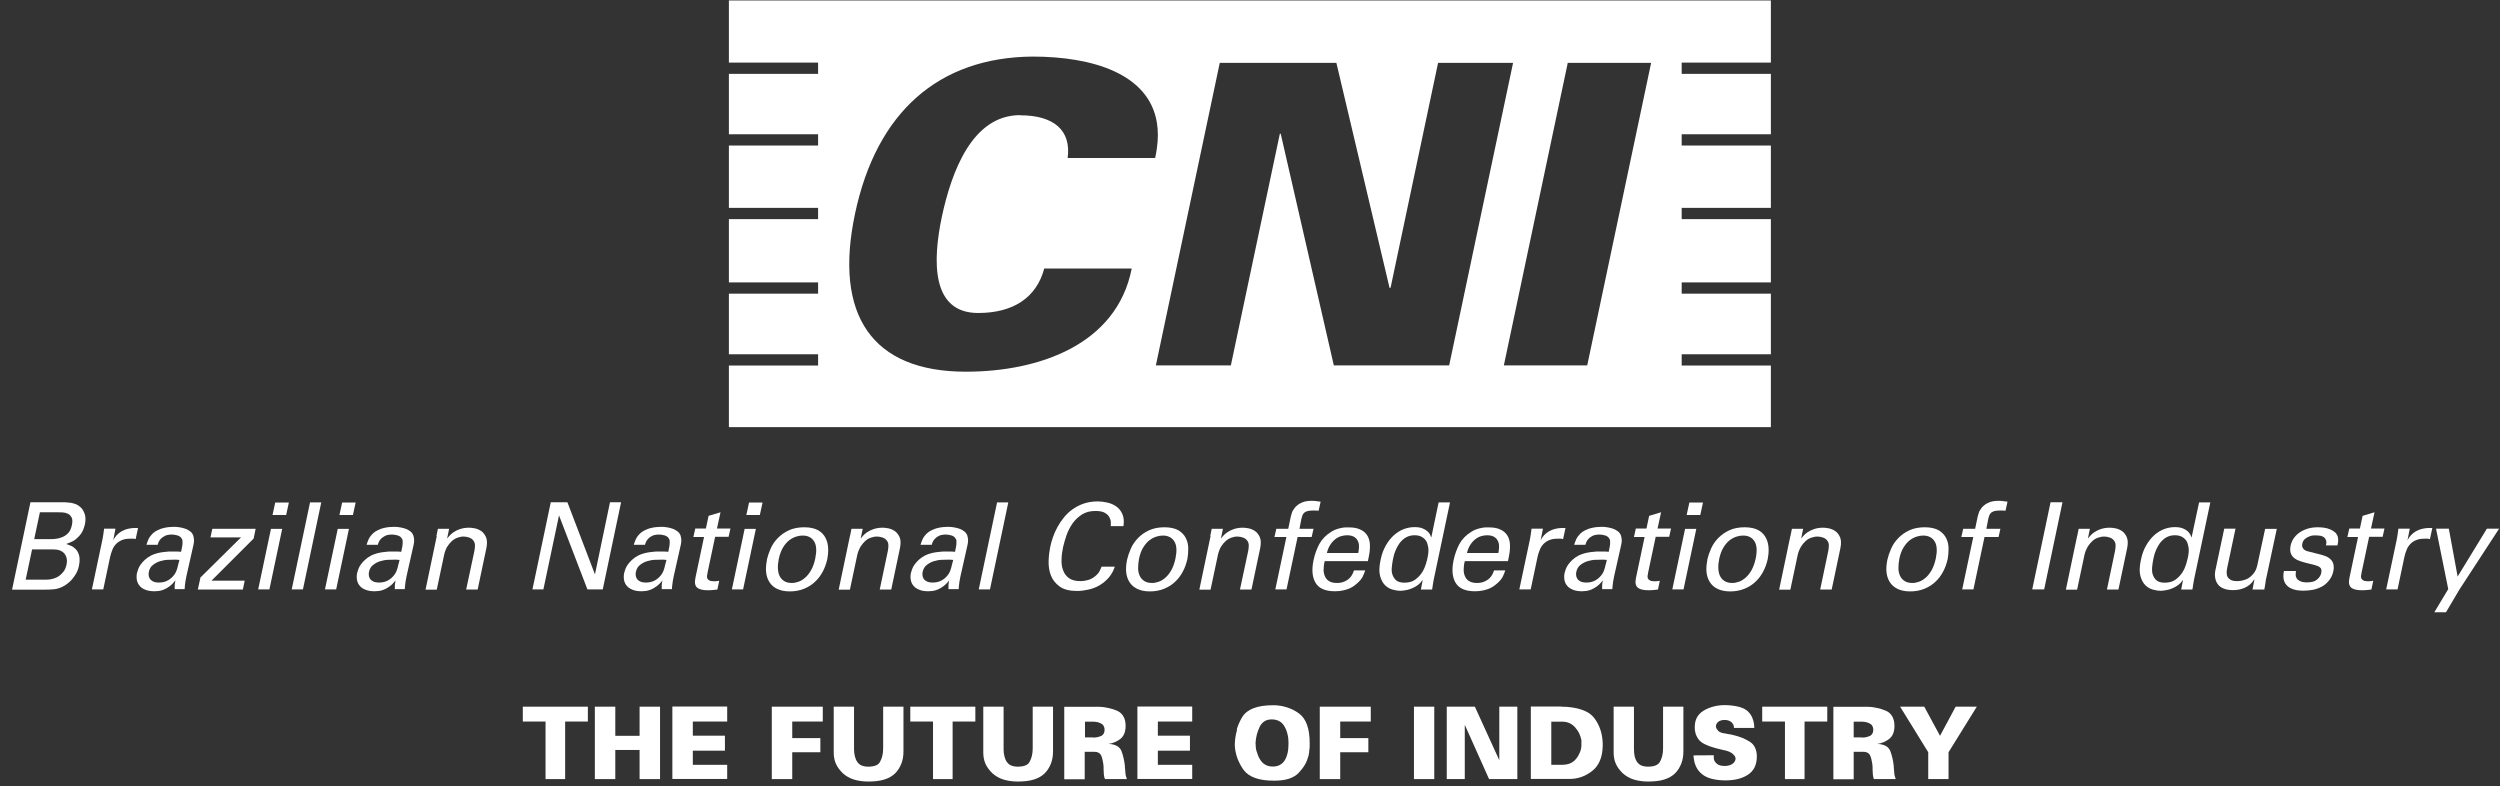 <svg width="194.0" height="61.0" preserveAspectRatio="xMinYMin meet" viewBox="0 0 194 61" xmlns="http://www.w3.org/2000/svg" version="1.0" fill-rule="evenodd" xmlns:xlink="http://www.w3.org/1999/xlink"><rect x="0" y="0" width="194" height="61" fill="#333333" stroke="none"/><title>...</title><desc>...</desc><g id="group" transform="scale(1,-1) translate(0,-61)" clip="0 0 194 61"><g transform=""><g transform=" matrix(1,0,0,-1,0,61)"><g transform=""><path d="M 0 0 L 192.995 0 L 192.995 60.602 L 0 60.602 Z " style="stroke: none; stroke-linecap: butt; stroke-width: 1; fill: none; fill-rule: evenodd;"/><g transform=""><path d="M 130.498 5.731 L 130.498 4.856 L 137.42 4.856 L 137.42 0.034 L 56.562 0.034 L 56.562 4.856 L 63.484 4.856 L 63.484 5.731 L 56.562 5.731 L 56.562 10.42 L 63.484 10.42 L 63.484 11.296 L 56.562 11.296 L 56.562 16.129 L 63.484 16.129 L 63.484 17.005 L 56.562 17.005 L 56.562 21.916 L 63.484 21.916 L 63.484 22.791 L 56.562 22.791 L 56.562 27.491 L 63.484 27.491 L 63.484 28.367 L 56.562 28.367 L 56.562 33.145 L 137.42 33.145 L 137.42 28.367 L 130.498 28.367 L 130.498 27.491 L 137.42 27.491 L 137.42 22.791 L 130.498 22.791 L 130.498 21.916 L 137.42 21.916 L 137.42 17.005 L 130.498 17.005 L 130.498 16.129 L 137.42 16.129 L 137.42 11.296 L 130.498 11.296 L 130.498 10.42 L 137.42 10.42 L 137.42 5.731 L 130.498 5.731 Z M 79.157 8.935 C 75.443 8.935 73.834 13.325 73.084 16.839 C 72.368 20.253 72.258 24.288 75.906 24.288 C 78.629 24.288 80.436 23.091 81.031 20.84 L 87.821 20.84 C 86.663 26.76 80.601 28.844 74.947 28.844 C 67.673 28.844 64.686 24.454 66.35 16.584 C 68.014 8.713 72.82 4.457 80.116 4.39 C 84.779 4.39 89.143 5.72 89.772 9.5 C 89.871 10.11 89.882 10.775 89.772 11.518 C 89.739 11.762 89.695 12.006 89.639 12.261 L 82.85 12.261 C 83.136 10.143 81.814 8.946 79.157 8.946 Z M 103.505 28.356 L 99.383 10.376 L 99.317 10.376 L 95.514 28.356 L 89.695 28.356 L 89.772 27.99 L 94.654 4.878 L 103.703 4.878 L 107.837 22.37 L 107.914 22.304 L 111.595 4.878 L 117.415 4.878 L 117.051 6.596 L 112.455 28.356 L 103.494 28.356 L 103.505 28.356 Z M 123.168 28.356 L 116.698 28.356 L 117.062 26.638 L 121.658 4.878 L 128.128 4.878 L 123.168 28.356 Z " style="stroke: none; stroke-linecap: butt; stroke-width: 0; fill: rgb(100%,100%,100%); fill-rule: evenodd;"/><path d="M 130.498 5.731 L 130.498 4.856 L 137.42 4.856 L 137.42 0.034 L 56.562 0.034 L 56.562 4.856 L 63.484 4.856 L 63.484 5.731 L 56.562 5.731 L 56.562 10.42 L 63.484 10.42 L 63.484 11.296 L 56.562 11.296 L 56.562 16.129 L 63.484 16.129 L 63.484 17.005 L 56.562 17.005 L 56.562 21.916 L 63.484 21.916 L 63.484 22.791 L 56.562 22.791 L 56.562 27.491 L 63.484 27.491 L 63.484 28.367 L 56.562 28.367 L 56.562 33.145 L 137.42 33.145 L 137.42 28.367 L 130.498 28.367 L 130.498 27.491 L 137.42 27.491 L 137.42 22.791 L 130.498 22.791 L 130.498 21.916 L 137.42 21.916 L 137.42 17.005 L 130.498 17.005 L 130.498 16.129 L 137.42 16.129 L 137.42 11.296 L 130.498 11.296 L 130.498 10.42 L 137.42 10.42 L 137.42 5.731 L 130.498 5.731 Z M 79.157 8.935 C 75.443 8.935 73.834 13.325 73.084 16.839 C 72.368 20.253 72.258 24.288 75.906 24.288 C 78.629 24.288 80.436 23.091 81.031 20.84 L 87.821 20.84 C 86.663 26.76 80.601 28.844 74.947 28.844 C 67.673 28.844 64.686 24.454 66.35 16.584 C 68.014 8.713 72.82 4.457 80.116 4.39 C 84.779 4.39 89.143 5.72 89.772 9.5 C 89.871 10.11 89.882 10.775 89.772 11.518 C 89.739 11.762 89.695 12.006 89.639 12.261 L 82.85 12.261 C 83.136 10.143 81.814 8.946 79.157 8.946 M 103.505 28.356 L 99.383 10.376 L 99.317 10.376 L 95.514 28.356 L 89.695 28.356 L 89.772 27.99 L 94.654 4.878 L 103.703 4.878 L 107.837 22.37 L 107.914 22.304 L 111.595 4.878 L 117.415 4.878 L 117.051 6.596 L 112.455 28.356 L 103.494 28.356 L 103.505 28.356 Z M 123.168 28.356 L 116.698 28.356 L 117.062 26.638 L 121.658 4.878 L 128.128 4.878 L 123.168 28.356 Z " style="stroke: none; stroke-linecap: butt; stroke-width: 1; fill: none; fill-rule: evenodd;"/></g><g transform=""><path d="M 2.357 38.975 L 4.76 38.975 C 4.97 38.975 5.146 38.975 5.311 38.998 C 5.477 39.009 5.62 39.031 5.741 39.075 C 5.873 39.108 5.984 39.164 6.083 39.23 C 6.182 39.297 6.27 39.374 6.358 39.474 C 6.469 39.618 6.546 39.785 6.601 39.984 C 6.645 40.184 6.645 40.416 6.59 40.682 C 6.524 40.96 6.436 41.192 6.314 41.381 C 6.193 41.558 6.05 41.702 5.906 41.824 C 5.763 41.946 5.62 42.024 5.477 42.079 C 5.333 42.135 5.223 42.179 5.135 42.212 C 5.223 42.245 5.344 42.29 5.488 42.345 C 5.631 42.401 5.752 42.489 5.873 42.611 C 5.995 42.733 6.083 42.9 6.138 43.099 C 6.193 43.31 6.193 43.576 6.127 43.897 C 6.083 44.13 6.006 44.329 5.906 44.507 C 5.807 44.684 5.697 44.828 5.587 44.961 C 5.477 45.083 5.355 45.194 5.256 45.272 C 5.157 45.349 5.058 45.405 5.003 45.449 C 4.738 45.604 4.474 45.693 4.209 45.726 C 3.945 45.748 3.68 45.759 3.415 45.759 L 0.936 45.759 L 2.357 38.998 L 2.357 38.975 Z M 1.994 44.983 L 3.592 44.983 C 3.779 44.983 3.956 44.961 4.132 44.906 C 4.297 44.861 4.463 44.784 4.595 44.684 C 4.738 44.584 4.848 44.462 4.959 44.318 C 5.058 44.174 5.124 43.997 5.168 43.808 C 5.234 43.476 5.179 43.188 5.003 42.966 C 4.826 42.744 4.529 42.633 4.121 42.633 L 2.49 42.633 L 1.994 44.972 L 1.994 44.983 Z M 2.666 41.835 L 3.967 41.835 C 4.044 41.835 4.165 41.835 4.319 41.813 C 4.474 41.802 4.639 41.758 4.804 41.691 C 4.981 41.625 5.135 41.525 5.278 41.381 C 5.421 41.237 5.521 41.026 5.576 40.76 C 5.631 40.505 5.631 40.306 5.565 40.172 C 5.499 40.039 5.399 39.929 5.278 39.873 C 5.146 39.807 5.014 39.773 4.859 39.762 C 4.705 39.762 4.562 39.751 4.441 39.751 L 3.096 39.751 L 2.655 41.835 L 2.666 41.835 Z " style="stroke: none; stroke-linecap: butt; stroke-width: 1; fill: rgb(100%,100%,100%); fill-rule: evenodd;"/></g><g transform=""><path d="M 7.924 41.99 C 7.958 41.824 7.991 41.669 8.013 41.503 C 8.035 41.348 8.057 41.181 8.079 41.026 L 8.961 41.026 L 8.784 41.935 C 8.861 41.769 8.961 41.636 9.06 41.525 C 9.17 41.414 9.28 41.325 9.401 41.248 C 9.523 41.181 9.644 41.126 9.765 41.082 C 9.886 41.048 9.997 41.015 10.096 41.004 C 10.228 40.982 10.349 40.971 10.448 40.971 C 10.548 40.971 10.636 40.971 10.713 40.971 L 10.526 41.835 C 10.526 41.835 10.437 41.813 10.371 41.802 C 10.338 41.802 10.305 41.802 10.261 41.802 L 10.118 41.802 C 9.853 41.802 9.633 41.835 9.456 41.913 C 9.28 41.99 9.126 42.09 9.005 42.212 C 8.883 42.345 8.784 42.489 8.718 42.667 C 8.652 42.844 8.586 43.032 8.542 43.232 L 8.013 45.737 L 7.131 45.737 L 7.924 41.99 Z " style="stroke: none; stroke-linecap: butt; stroke-width: 1; fill: rgb(100%,100%,100%); fill-rule: evenodd;"/></g><g transform=""><path d="M 13.556 45.738 C 13.556 45.616 13.556 45.505 13.556 45.394 C 13.567 45.283 13.589 45.161 13.611 45.039 C 13.468 45.228 13.314 45.383 13.159 45.494 C 13.016 45.605 12.862 45.693 12.719 45.749 C 12.575 45.804 12.443 45.848 12.322 45.859 C 12.2 45.871 12.09 45.882 11.991 45.882 C 11.727 45.882 11.495 45.848 11.297 45.771 C 11.098 45.693 10.955 45.605 10.845 45.472 C 10.735 45.35 10.658 45.194 10.624 45.028 C 10.591 44.862 10.591 44.673 10.624 44.485 C 10.646 44.396 10.68 44.285 10.724 44.163 C 10.768 44.042 10.834 43.92 10.922 43.798 C 11.01 43.676 11.12 43.554 11.253 43.432 C 11.385 43.31 11.539 43.199 11.738 43.099 C 11.881 43.033 12.024 42.977 12.19 42.933 C 12.344 42.889 12.498 42.867 12.652 42.844 C 12.807 42.822 12.95 42.811 13.082 42.8 C 13.215 42.8 13.325 42.8 13.424 42.8 C 13.534 42.8 13.633 42.8 13.722 42.8 C 13.81 42.8 13.92 42.8 14.052 42.822 C 14.085 42.678 14.107 42.556 14.129 42.445 C 14.151 42.334 14.162 42.246 14.162 42.168 C 14.162 42.091 14.162 42.024 14.162 41.958 C 14.162 41.891 14.129 41.836 14.096 41.791 C 14.03 41.669 13.92 41.592 13.766 41.547 C 13.611 41.503 13.468 41.481 13.347 41.481 C 13.126 41.481 12.939 41.514 12.807 41.581 C 12.675 41.647 12.564 41.725 12.476 41.813 C 12.388 41.902 12.344 41.991 12.3 42.08 C 12.267 42.168 12.245 42.235 12.234 42.279 L 11.363 42.279 C 11.396 42.157 11.451 42.013 11.517 41.858 C 11.583 41.703 11.705 41.547 11.87 41.381 C 11.98 41.281 12.101 41.204 12.245 41.137 C 12.377 41.071 12.52 41.015 12.664 40.982 C 12.807 40.949 12.95 40.916 13.093 40.904 C 13.237 40.893 13.369 40.882 13.49 40.882 C 13.655 40.882 13.821 40.893 13.986 40.927 C 14.151 40.96 14.306 40.993 14.438 41.049 C 14.57 41.104 14.691 41.182 14.791 41.259 C 14.89 41.348 14.956 41.448 15 41.57 C 15.044 41.714 15.055 41.847 15.055 41.958 C 15.055 42.068 15.033 42.179 15.011 42.29 L 14.504 44.54 C 14.504 44.54 14.493 44.607 14.471 44.684 C 14.46 44.762 14.438 44.862 14.416 44.973 C 14.394 45.084 14.372 45.206 14.361 45.339 C 14.35 45.472 14.328 45.593 14.328 45.715 L 13.534 45.715 L 13.556 45.738 Z M 13.942 43.454 C 13.865 43.443 13.788 43.432 13.711 43.432 C 13.633 43.432 13.545 43.432 13.446 43.432 C 13.358 43.432 13.226 43.432 13.027 43.443 C 12.84 43.443 12.641 43.487 12.443 43.543 C 12.245 43.598 12.057 43.698 11.881 43.831 C 11.705 43.964 11.594 44.141 11.55 44.385 C 11.528 44.463 11.528 44.54 11.539 44.64 C 11.539 44.729 11.583 44.829 11.627 44.906 C 11.671 44.984 11.76 45.061 11.87 45.117 C 11.98 45.172 12.134 45.206 12.333 45.206 C 12.785 45.206 13.148 45.039 13.446 44.696 C 13.512 44.618 13.567 44.54 13.611 44.463 C 13.655 44.385 13.688 44.308 13.722 44.208 C 13.755 44.108 13.788 44.008 13.81 43.886 C 13.843 43.764 13.876 43.62 13.92 43.465 L 13.942 43.454 Z " style="stroke: none; stroke-linecap: butt; stroke-width: 1; fill: rgb(100%,100%,100%); fill-rule: evenodd;"/></g><g transform=""><path d="M 15.539 44.828 L 18.702 41.703 L 16.332 41.703 L 16.476 41.037 L 19.837 41.037 L 19.683 41.791 L 16.41 45.061 L 18.989 45.061 L 18.846 45.748 L 15.352 45.748 L 15.55 44.84 L 15.539 44.828 Z " style="stroke: none; stroke-linecap: butt; stroke-width: 1; fill: rgb(100%,100%,100%); fill-rule: evenodd;"/></g><g transform=""><path d="M 21.027 41.038 L 21.898 41.038 L 20.906 45.737 L 20.035 45.737 L 21.027 41.038 Z M 21.358 38.998 L 22.416 38.998 L 22.206 39.962 L 21.148 39.962 L 21.358 38.998 Z " style="stroke: none; stroke-linecap: butt; stroke-width: 1; fill: rgb(100%,100%,100%); fill-rule: evenodd;"/></g><g transform=""><path d="M 24.059 38.987 L 24.929 38.987 L 23.508 45.737 L 22.637 45.737 L 24.059 38.987 Z " style="stroke: none; stroke-linecap: butt; stroke-width: 1; fill: rgb(100%,100%,100%); fill-rule: evenodd;"/></g><g transform=""><path d="M 26.209 41.038 L 27.079 41.038 L 26.087 45.737 L 25.217 45.737 L 26.209 41.038 Z M 26.539 38.998 L 27.598 38.998 L 27.388 39.962 L 26.341 39.962 L 26.55 38.998 L 26.539 38.998 Z " style="stroke: none; stroke-linecap: butt; stroke-width: 1; fill: rgb(100%,100%,100%); fill-rule: evenodd;"/></g><g transform=""><path d="M 30.64 45.738 C 30.64 45.616 30.64 45.505 30.64 45.394 C 30.651 45.283 30.673 45.161 30.695 45.039 C 30.552 45.228 30.398 45.383 30.243 45.494 C 30.1 45.605 29.946 45.693 29.803 45.749 C 29.659 45.804 29.527 45.848 29.406 45.859 C 29.285 45.871 29.174 45.882 29.075 45.882 C 28.811 45.882 28.579 45.848 28.381 45.771 C 28.182 45.693 28.039 45.605 27.929 45.472 C 27.819 45.35 27.741 45.194 27.708 45.028 C 27.675 44.862 27.675 44.673 27.708 44.485 C 27.73 44.396 27.764 44.285 27.808 44.163 C 27.852 44.042 27.918 43.92 28.006 43.798 C 28.094 43.676 28.204 43.554 28.337 43.432 C 28.469 43.31 28.623 43.199 28.822 43.099 C 28.965 43.033 29.108 42.977 29.273 42.933 C 29.428 42.889 29.582 42.867 29.736 42.844 C 29.891 42.822 30.034 42.811 30.166 42.8 C 30.299 42.8 30.409 42.8 30.508 42.8 C 30.618 42.8 30.717 42.8 30.806 42.8 C 30.894 42.8 31.004 42.8 31.136 42.822 C 31.169 42.678 31.191 42.556 31.213 42.445 C 31.235 42.334 31.246 42.246 31.246 42.168 C 31.246 42.091 31.246 42.024 31.246 41.958 C 31.246 41.891 31.213 41.836 31.18 41.791 C 31.114 41.669 31.004 41.592 30.85 41.547 C 30.695 41.503 30.552 41.481 30.431 41.481 C 30.21 41.481 30.023 41.514 29.891 41.581 C 29.759 41.647 29.648 41.725 29.56 41.813 C 29.472 41.902 29.428 41.991 29.384 42.08 C 29.351 42.168 29.329 42.235 29.318 42.279 L 28.447 42.279 C 28.48 42.157 28.535 42.013 28.601 41.858 C 28.667 41.703 28.788 41.547 28.954 41.381 C 29.064 41.281 29.185 41.204 29.329 41.137 C 29.461 41.071 29.604 41.015 29.747 40.982 C 29.891 40.949 30.034 40.916 30.177 40.904 C 30.321 40.893 30.453 40.882 30.574 40.882 C 30.739 40.882 30.905 40.893 31.07 40.927 C 31.235 40.96 31.39 40.993 31.522 41.049 C 31.654 41.104 31.776 41.182 31.875 41.259 C 31.974 41.348 32.04 41.448 32.084 41.57 C 32.128 41.714 32.139 41.847 32.139 41.958 C 32.139 42.068 32.117 42.179 32.095 42.29 L 31.588 44.54 C 31.588 44.54 31.577 44.607 31.555 44.684 C 31.544 44.762 31.522 44.862 31.5 44.973 C 31.478 45.084 31.456 45.206 31.445 45.339 C 31.434 45.472 31.412 45.593 31.412 45.715 L 30.618 45.715 L 30.64 45.738 Z M 31.026 43.454 C 30.949 43.443 30.872 43.432 30.794 43.432 C 30.717 43.432 30.629 43.432 30.53 43.432 C 30.442 43.432 30.31 43.432 30.111 43.443 C 29.924 43.443 29.725 43.487 29.527 43.543 C 29.329 43.598 29.141 43.698 28.965 43.831 C 28.788 43.964 28.678 44.141 28.634 44.385 C 28.612 44.463 28.612 44.54 28.623 44.64 C 28.623 44.729 28.667 44.829 28.711 44.906 C 28.756 44.984 28.844 45.061 28.954 45.117 C 29.064 45.172 29.218 45.206 29.417 45.206 C 29.869 45.206 30.232 45.039 30.53 44.696 C 30.596 44.618 30.651 44.54 30.695 44.463 C 30.739 44.385 30.773 44.308 30.806 44.208 C 30.839 44.108 30.872 44.008 30.894 43.886 C 30.927 43.764 30.96 43.62 31.004 43.465 L 31.026 43.454 Z " style="stroke: none; stroke-linecap: butt; stroke-width: 1; fill: rgb(100%,100%,100%); fill-rule: evenodd;"/></g><g transform=""><path d="M 33.87 41.581 L 33.98 41.037 L 34.851 41.037 L 34.697 41.791 C 34.697 41.791 34.796 41.669 34.873 41.581 C 34.95 41.492 35.06 41.392 35.193 41.303 C 35.325 41.215 35.49 41.126 35.689 41.06 C 35.887 40.993 36.119 40.949 36.383 40.949 C 36.493 40.949 36.637 40.96 36.813 40.993 C 37 41.026 37.166 41.093 37.331 41.204 C 37.496 41.315 37.618 41.47 37.717 41.691 C 37.805 41.902 37.816 42.19 37.739 42.556 L 37.066 45.749 L 36.174 45.749 L 36.813 42.756 C 36.846 42.6 36.857 42.456 36.857 42.312 C 36.857 42.179 36.813 42.057 36.736 41.946 C 36.648 41.836 36.538 41.758 36.405 41.714 C 36.273 41.669 36.13 41.636 35.975 41.636 C 35.81 41.636 35.656 41.669 35.501 41.725 C 35.347 41.78 35.193 41.869 35.06 41.991 C 34.928 42.113 34.807 42.257 34.697 42.434 C 34.598 42.611 34.52 42.811 34.465 43.055 L 33.892 45.76 L 33.022 45.76 L 33.892 41.603 L 33.87 41.581 Z " style="stroke: none; stroke-linecap: butt; stroke-width: 1; fill: rgb(100%,100%,100%); fill-rule: evenodd;"/></g><g transform=""><path d="M 42.74 38.975 L 44.03 38.975 L 46.168 44.573 L 47.336 38.975 L 48.196 38.975 L 46.774 45.737 L 45.584 45.737 L 43.38 39.995 L 42.167 45.737 L 41.318 45.737 L 42.74 38.975 Z " style="stroke: none; stroke-linecap: butt; stroke-width: 1; fill: rgb(100%,100%,100%); fill-rule: evenodd;"/></g><g transform=""><path d="M 51.35 45.738 C 51.35 45.616 51.35 45.505 51.35 45.394 C 51.35 45.283 51.383 45.161 51.405 45.039 C 51.262 45.228 51.107 45.383 50.953 45.494 C 50.799 45.605 50.656 45.693 50.512 45.749 C 50.369 45.804 50.237 45.848 50.115 45.859 C 49.994 45.871 49.884 45.882 49.785 45.882 C 49.52 45.882 49.289 45.848 49.101 45.771 C 48.914 45.693 48.76 45.605 48.65 45.472 C 48.539 45.35 48.462 45.194 48.429 45.028 C 48.396 44.862 48.396 44.673 48.429 44.485 C 48.451 44.396 48.484 44.285 48.528 44.163 C 48.572 44.042 48.639 43.92 48.727 43.798 C 48.815 43.676 48.925 43.554 49.057 43.432 C 49.19 43.31 49.344 43.199 49.542 43.099 C 49.686 43.033 49.829 42.977 49.994 42.933 C 50.148 42.889 50.303 42.867 50.457 42.844 C 50.611 42.822 50.755 42.811 50.887 42.8 C 51.019 42.789 51.13 42.8 51.229 42.8 C 51.339 42.8 51.438 42.8 51.526 42.8 C 51.614 42.8 51.725 42.8 51.857 42.822 C 51.89 42.678 51.912 42.556 51.934 42.445 C 51.956 42.334 51.967 42.246 51.967 42.168 C 51.967 42.091 51.967 42.024 51.967 41.958 C 51.967 41.891 51.934 41.836 51.901 41.791 C 51.835 41.669 51.725 41.592 51.57 41.547 C 51.416 41.503 51.273 41.481 51.151 41.481 C 50.931 41.481 50.744 41.514 50.611 41.581 C 50.479 41.647 50.369 41.725 50.292 41.813 C 50.215 41.902 50.148 41.991 50.115 42.08 C 50.082 42.168 50.06 42.235 50.049 42.279 L 49.179 42.279 C 49.212 42.157 49.267 42.013 49.333 41.858 C 49.399 41.703 49.52 41.547 49.686 41.381 C 49.796 41.281 49.917 41.204 50.06 41.137 C 50.193 41.071 50.336 41.015 50.479 40.982 C 50.623 40.949 50.766 40.916 50.909 40.904 C 51.052 40.893 51.185 40.882 51.306 40.882 C 51.471 40.882 51.636 40.893 51.802 40.927 C 51.967 40.96 52.121 40.993 52.254 41.049 C 52.386 41.104 52.507 41.182 52.606 41.259 C 52.706 41.348 52.772 41.448 52.816 41.57 C 52.86 41.714 52.871 41.847 52.871 41.958 C 52.871 42.068 52.849 42.179 52.827 42.29 L 52.32 44.54 C 52.32 44.54 52.309 44.607 52.287 44.684 C 52.276 44.762 52.254 44.862 52.232 44.973 C 52.21 45.084 52.188 45.206 52.177 45.339 C 52.154 45.472 52.144 45.593 52.144 45.715 L 51.35 45.715 L 51.35 45.738 Z M 51.736 43.454 C 51.658 43.443 51.581 43.432 51.504 43.432 C 51.427 43.432 51.35 43.432 51.24 43.432 C 51.151 43.432 51.008 43.432 50.821 43.443 C 50.633 43.443 50.435 43.487 50.237 43.543 C 50.038 43.598 49.851 43.698 49.675 43.831 C 49.498 43.964 49.399 44.141 49.344 44.385 C 49.322 44.463 49.322 44.54 49.333 44.64 C 49.333 44.729 49.377 44.829 49.421 44.906 C 49.465 44.984 49.553 45.061 49.664 45.117 C 49.774 45.172 49.928 45.206 50.127 45.206 C 50.578 45.206 50.942 45.039 51.24 44.696 C 51.306 44.618 51.361 44.54 51.405 44.463 C 51.449 44.385 51.482 44.308 51.515 44.208 C 51.548 44.108 51.581 44.008 51.603 43.886 C 51.636 43.764 51.67 43.62 51.714 43.465 L 51.736 43.454 Z " style="stroke: none; stroke-linecap: butt; stroke-width: 1; fill: rgb(100%,100%,100%); fill-rule: evenodd;"/></g><g transform=""><path d="M 53.95 41.015 L 54.777 41.015 L 54.986 40.029 L 55.912 39.752 L 55.636 41.015 L 56.683 41.015 L 56.54 41.658 L 55.493 41.658 L 54.898 44.474 C 54.898 44.529 54.887 44.596 54.865 44.673 C 54.854 44.751 54.865 44.817 54.887 44.884 C 54.92 44.95 54.964 44.995 55.041 45.039 C 55.118 45.083 55.228 45.106 55.383 45.106 C 55.471 45.106 55.559 45.106 55.636 45.094 C 55.713 45.094 55.78 45.072 55.813 45.061 L 55.669 45.748 C 55.581 45.76 55.482 45.771 55.361 45.782 C 55.239 45.793 55.096 45.804 54.942 45.804 C 54.534 45.804 54.258 45.737 54.093 45.593 C 53.928 45.449 53.884 45.194 53.972 44.806 L 54.633 41.669 L 53.807 41.669 L 53.95 41.026 L 53.95 41.015 Z " style="stroke: none; stroke-linecap: butt; stroke-width: 1; fill: rgb(100%,100%,100%); fill-rule: evenodd;"/></g><g transform=""><path d="M 57.785 41.038 L 58.656 41.038 L 57.664 45.737 L 56.793 45.737 L 57.785 41.038 Z M 58.116 38.998 L 59.174 38.998 L 58.964 39.962 L 57.917 39.962 L 58.127 38.998 L 58.116 38.998 Z " style="stroke: none; stroke-linecap: butt; stroke-width: 1; fill: rgb(100%,100%,100%); fill-rule: evenodd;"/></g><g transform=""><path d="M 59.506 43.443 C 59.572 43.155 59.671 42.867 59.803 42.567 C 59.935 42.268 60.123 41.991 60.365 41.747 C 60.608 41.503 60.883 41.303 61.225 41.148 C 61.556 40.993 61.964 40.916 62.415 40.916 C 62.867 40.916 63.242 41.004 63.507 41.159 C 63.771 41.315 63.959 41.525 64.08 41.78 C 64.201 42.024 64.256 42.29 64.267 42.578 C 64.278 42.867 64.245 43.133 64.201 43.376 C 64.124 43.72 64.014 44.041 63.848 44.352 C 63.683 44.662 63.484 44.928 63.242 45.15 C 62.999 45.383 62.713 45.56 62.382 45.693 C 62.052 45.826 61.688 45.893 61.291 45.893 C 60.894 45.893 60.586 45.826 60.321 45.704 C 60.057 45.582 59.858 45.405 59.715 45.183 C 59.572 44.962 59.483 44.707 59.45 44.407 C 59.417 44.108 59.45 43.787 59.517 43.443 L 59.506 43.443 Z M 60.431 43.388 C 60.387 43.631 60.354 43.864 60.365 44.086 C 60.376 44.308 60.409 44.507 60.486 44.673 C 60.564 44.84 60.685 44.984 60.839 45.084 C 60.993 45.183 61.192 45.239 61.445 45.239 C 61.611 45.239 61.787 45.206 61.974 45.139 C 62.162 45.072 62.327 44.962 62.492 44.818 C 62.658 44.673 62.812 44.474 62.944 44.241 C 63.077 44.008 63.187 43.698 63.264 43.343 C 63.385 42.756 63.363 42.312 63.176 42.013 C 62.989 41.714 62.702 41.559 62.283 41.559 C 62.14 41.559 61.974 41.581 61.798 41.636 C 61.622 41.691 61.434 41.78 61.258 41.913 C 61.082 42.046 60.916 42.235 60.773 42.467 C 60.63 42.7 60.509 43.011 60.431 43.376 L 60.431 43.388 Z " style="stroke: none; stroke-linecap: butt; stroke-width: 1; fill: rgb(100%,100%,100%); fill-rule: evenodd;"/></g><g transform=""><path d="M 65.964 41.581 L 66.074 41.037 L 66.945 41.037 L 66.79 41.791 C 66.79 41.791 66.89 41.669 66.967 41.581 C 67.044 41.492 67.154 41.392 67.286 41.303 C 67.419 41.215 67.584 41.126 67.782 41.06 C 67.981 40.993 68.212 40.949 68.477 40.949 C 68.587 40.949 68.73 40.96 68.907 40.993 C 69.083 41.026 69.259 41.093 69.425 41.204 C 69.59 41.315 69.711 41.47 69.811 41.691 C 69.899 41.902 69.91 42.19 69.832 42.556 L 69.16 45.749 L 68.267 45.749 L 68.896 42.756 C 68.929 42.6 68.94 42.456 68.94 42.312 C 68.94 42.168 68.896 42.057 68.819 41.946 C 68.73 41.836 68.62 41.758 68.488 41.714 C 68.356 41.669 68.212 41.636 68.058 41.636 C 67.893 41.636 67.738 41.669 67.573 41.725 C 67.408 41.78 67.264 41.869 67.132 41.991 C 67 42.113 66.879 42.257 66.768 42.434 C 66.669 42.611 66.581 42.811 66.526 43.055 L 65.953 45.76 L 65.082 45.76 L 65.953 41.603 L 65.964 41.581 Z " style="stroke: none; stroke-linecap: butt; stroke-width: 1; fill: rgb(100%,100%,100%); fill-rule: evenodd;"/></g><g transform=""><path d="M 73.602 45.738 C 73.602 45.616 73.602 45.505 73.602 45.394 C 73.602 45.283 73.635 45.161 73.657 45.039 C 73.514 45.228 73.359 45.383 73.205 45.494 C 73.051 45.605 72.907 45.693 72.764 45.749 C 72.621 45.804 72.489 45.848 72.367 45.859 C 72.246 45.871 72.136 45.882 72.037 45.882 C 71.772 45.882 71.541 45.848 71.353 45.771 C 71.166 45.693 71.012 45.605 70.901 45.472 C 70.791 45.35 70.714 45.194 70.681 45.028 C 70.648 44.862 70.648 44.673 70.681 44.485 C 70.703 44.396 70.736 44.285 70.78 44.163 C 70.824 44.042 70.891 43.92 70.979 43.798 C 71.067 43.676 71.177 43.554 71.309 43.432 C 71.442 43.31 71.596 43.199 71.794 43.099 C 71.938 43.033 72.081 42.977 72.246 42.933 C 72.4 42.889 72.555 42.867 72.709 42.844 C 72.863 42.822 73.007 42.811 73.139 42.8 C 73.271 42.789 73.381 42.8 73.481 42.8 C 73.591 42.8 73.69 42.8 73.778 42.8 C 73.866 42.8 73.977 42.8 74.109 42.822 C 74.142 42.678 74.164 42.556 74.186 42.445 C 74.208 42.334 74.219 42.246 74.219 42.168 C 74.219 42.091 74.219 42.024 74.219 41.958 C 74.219 41.891 74.186 41.836 74.153 41.791 C 74.087 41.669 73.977 41.592 73.822 41.547 C 73.668 41.503 73.525 41.481 73.403 41.481 C 73.183 41.481 72.996 41.514 72.863 41.581 C 72.731 41.647 72.621 41.725 72.544 41.813 C 72.467 41.902 72.4 41.991 72.367 42.08 C 72.334 42.168 72.312 42.235 72.301 42.279 L 71.43 42.279 C 71.464 42.157 71.519 42.013 71.585 41.858 C 71.651 41.703 71.772 41.547 71.938 41.381 C 72.048 41.281 72.169 41.204 72.312 41.137 C 72.445 41.071 72.588 41.015 72.731 40.982 C 72.874 40.949 73.018 40.916 73.161 40.904 C 73.304 40.893 73.436 40.882 73.558 40.882 C 73.723 40.882 73.888 40.893 74.054 40.927 C 74.219 40.96 74.373 40.993 74.506 41.049 C 74.638 41.104 74.759 41.182 74.858 41.259 C 74.958 41.348 75.024 41.448 75.068 41.57 C 75.112 41.714 75.123 41.847 75.123 41.958 C 75.123 42.068 75.101 42.179 75.079 42.29 L 74.572 44.54 C 74.572 44.54 74.561 44.607 74.539 44.684 C 74.528 44.762 74.506 44.862 74.484 44.973 C 74.462 45.084 74.439 45.206 74.428 45.339 C 74.406 45.472 74.395 45.593 74.395 45.715 L 73.602 45.715 L 73.602 45.738 Z M 73.988 43.454 C 73.91 43.443 73.833 43.432 73.756 43.432 C 73.679 43.432 73.602 43.432 73.492 43.432 C 73.403 43.432 73.26 43.432 73.073 43.443 C 72.885 43.443 72.687 43.487 72.489 43.543 C 72.29 43.598 72.103 43.698 71.927 43.831 C 71.75 43.964 71.651 44.141 71.596 44.385 C 71.574 44.463 71.574 44.54 71.585 44.64 C 71.585 44.729 71.629 44.829 71.673 44.906 C 71.717 44.984 71.805 45.061 71.915 45.117 C 72.026 45.172 72.18 45.206 72.378 45.206 C 72.83 45.206 73.194 45.039 73.492 44.696 C 73.558 44.618 73.613 44.54 73.657 44.463 C 73.701 44.385 73.734 44.308 73.767 44.208 C 73.8 44.108 73.833 44.008 73.855 43.886 C 73.888 43.764 73.921 43.62 73.966 43.465 L 73.988 43.454 Z " style="stroke: none; stroke-linecap: butt; stroke-width: 1; fill: rgb(100%,100%,100%); fill-rule: evenodd;"/></g><g transform=""><path d="M 77.373 38.987 L 78.244 38.987 L 76.822 45.737 L 75.951 45.737 L 77.373 38.987 Z " style="stroke: none; stroke-linecap: butt; stroke-width: 1; fill: rgb(100%,100%,100%); fill-rule: evenodd;"/></g><g transform=""><path d="M 86.2 40.804 C 86.2 40.749 86.2 40.649 86.2 40.527 C 86.2 40.405 86.156 40.261 86.09 40.139 C 86.024 40.006 85.903 39.895 85.737 39.796 C 85.572 39.696 85.329 39.652 84.999 39.652 C 84.591 39.652 84.249 39.74 83.952 39.929 C 83.665 40.117 83.412 40.35 83.224 40.627 C 83.037 40.904 82.871 41.215 82.761 41.536 C 82.651 41.858 82.563 42.168 82.497 42.445 C 82.431 42.767 82.386 43.077 82.376 43.398 C 82.364 43.72 82.397 43.997 82.497 44.252 C 82.585 44.507 82.739 44.706 82.949 44.862 C 83.158 45.017 83.456 45.094 83.841 45.094 C 84.051 45.094 84.249 45.061 84.448 45.006 C 84.646 44.95 84.833 44.84 85.01 44.695 C 85.164 44.562 85.274 44.429 85.34 44.296 C 85.406 44.163 85.451 44.063 85.484 43.975 L 86.509 43.975 C 86.398 44.307 86.244 44.584 86.035 44.828 C 85.825 45.061 85.594 45.261 85.329 45.416 C 85.065 45.571 84.778 45.682 84.481 45.748 C 84.183 45.815 83.885 45.859 83.599 45.859 C 83.004 45.859 82.552 45.748 82.232 45.516 C 81.912 45.283 81.681 44.995 81.549 44.651 C 81.416 44.307 81.361 43.931 81.373 43.542 C 81.383 43.154 81.428 42.789 81.494 42.456 C 81.538 42.223 81.615 41.968 81.703 41.702 C 81.791 41.436 81.912 41.17 82.056 40.904 C 82.199 40.638 82.364 40.394 82.563 40.151 C 82.761 39.907 82.982 39.696 83.235 39.519 C 83.489 39.341 83.775 39.186 84.106 39.075 C 84.437 38.964 84.789 38.909 85.186 38.909 C 85.418 38.909 85.671 38.942 85.924 38.998 C 86.178 39.053 86.409 39.153 86.619 39.297 C 86.828 39.441 86.983 39.641 87.093 39.884 C 87.203 40.128 87.236 40.45 87.181 40.827 L 86.189 40.827 L 86.2 40.804 Z " style="stroke: none; stroke-linecap: butt; stroke-width: 1; fill: rgb(100%,100%,100%); fill-rule: evenodd;"/></g><g transform=""><path d="M 87.458 43.443 C 87.524 43.155 87.623 42.867 87.756 42.567 C 87.888 42.268 88.075 41.991 88.318 41.747 C 88.549 41.503 88.836 41.303 89.177 41.148 C 89.508 40.993 89.916 40.916 90.368 40.916 C 90.82 40.916 91.195 41.004 91.459 41.159 C 91.724 41.326 91.911 41.525 92.032 41.78 C 92.153 42.024 92.209 42.29 92.209 42.578 C 92.209 42.867 92.186 43.133 92.142 43.376 C 92.065 43.72 91.955 44.041 91.79 44.352 C 91.624 44.662 91.426 44.928 91.183 45.15 C 90.941 45.383 90.654 45.56 90.324 45.693 C 89.993 45.826 89.629 45.893 89.233 45.893 C 88.836 45.893 88.527 45.826 88.263 45.704 C 87.998 45.571 87.8 45.405 87.656 45.183 C 87.513 44.962 87.425 44.707 87.392 44.407 C 87.359 44.108 87.392 43.787 87.458 43.443 Z M 88.384 43.388 C 88.34 43.631 88.318 43.864 88.318 44.086 C 88.318 44.308 88.362 44.507 88.439 44.673 C 88.516 44.851 88.637 44.984 88.792 45.084 C 88.946 45.183 89.144 45.239 89.398 45.239 C 89.563 45.239 89.74 45.206 89.927 45.139 C 90.114 45.072 90.28 44.962 90.445 44.818 C 90.61 44.673 90.765 44.474 90.897 44.241 C 91.029 44.008 91.139 43.698 91.216 43.343 C 91.338 42.756 91.316 42.312 91.128 42.013 C 90.941 41.714 90.643 41.559 90.236 41.559 C 90.092 41.559 89.927 41.581 89.751 41.636 C 89.574 41.691 89.387 41.78 89.21 41.913 C 89.034 42.046 88.869 42.235 88.725 42.467 C 88.571 42.7 88.461 43.011 88.384 43.376 L 88.384 43.388 Z " style="stroke: none; stroke-linecap: butt; stroke-width: 1; fill: rgb(100%,100%,100%); fill-rule: evenodd;"/></g><g transform=""><path d="M 93.917 41.581 L 94.027 41.037 L 94.898 41.037 L 94.744 41.791 C 94.744 41.791 94.843 41.669 94.92 41.581 C 94.997 41.492 95.107 41.392 95.24 41.303 C 95.372 41.215 95.537 41.126 95.736 41.06 C 95.934 40.993 96.165 40.949 96.43 40.949 C 96.54 40.949 96.684 40.96 96.86 40.993 C 97.047 41.026 97.213 41.093 97.378 41.204 C 97.543 41.315 97.665 41.47 97.764 41.691 C 97.852 41.902 97.863 42.19 97.786 42.556 L 97.113 45.749 L 96.221 45.749 L 96.86 42.756 C 96.893 42.6 96.904 42.456 96.904 42.312 C 96.904 42.179 96.86 42.057 96.783 41.946 C 96.695 41.836 96.584 41.758 96.452 41.714 C 96.32 41.669 96.177 41.636 96.022 41.636 C 95.857 41.636 95.703 41.669 95.548 41.725 C 95.394 41.78 95.24 41.869 95.107 41.991 C 94.975 42.113 94.854 42.257 94.744 42.434 C 94.644 42.611 94.567 42.811 94.512 43.055 L 93.939 45.76 L 93.068 45.76 L 93.939 41.603 L 93.917 41.581 Z " style="stroke: none; stroke-linecap: butt; stroke-width: 1; fill: rgb(100%,100%,100%); fill-rule: evenodd;"/></g><g transform=""><path d="M 102.337 39.629 C 102.26 39.629 102.183 39.629 102.095 39.618 C 102.007 39.607 101.918 39.618 101.83 39.618 C 101.654 39.618 101.511 39.641 101.411 39.674 C 101.312 39.718 101.224 39.762 101.169 39.829 C 101.114 39.895 101.07 39.962 101.048 40.051 C 101.026 40.139 101.004 40.217 100.982 40.294 L 100.838 41.037 L 101.929 41.037 L 101.786 41.669 L 100.695 41.669 L 99.835 45.737 L 98.965 45.737 L 99.824 41.669 L 98.898 41.669 L 99.042 41.037 L 99.968 41.037 L 100.078 40.505 C 100.111 40.339 100.144 40.206 100.166 40.084 C 100.199 39.973 100.232 39.873 100.254 39.785 C 100.276 39.696 100.32 39.629 100.364 39.563 C 100.408 39.496 100.453 39.441 100.497 39.374 C 100.629 39.23 100.794 39.097 101.004 39.009 C 101.213 38.909 101.467 38.864 101.775 38.864 C 101.896 38.864 102.029 38.864 102.15 38.887 C 102.282 38.898 102.381 38.92 102.481 38.931 L 102.326 39.629 L 102.337 39.629 Z " style="stroke: none; stroke-linecap: butt; stroke-width: 1; fill: rgb(100%,100%,100%); fill-rule: evenodd;"/></g><g transform=""><path d="M 102.8 43.543 C 102.734 43.786 102.712 44.008 102.712 44.219 C 102.712 44.429 102.756 44.607 102.833 44.762 C 102.91 44.917 103.02 45.039 103.175 45.117 C 103.329 45.205 103.527 45.239 103.77 45.239 C 104.056 45.239 104.321 45.161 104.552 45.006 C 104.795 44.851 104.96 44.607 105.07 44.263 L 105.941 44.263 C 105.908 44.385 105.842 44.529 105.765 44.706 C 105.688 44.884 105.544 45.061 105.335 45.25 C 105.269 45.305 105.192 45.372 105.092 45.449 C 104.993 45.527 104.872 45.593 104.729 45.66 C 104.585 45.726 104.42 45.771 104.233 45.815 C 104.045 45.859 103.836 45.882 103.593 45.882 C 102.855 45.882 102.359 45.671 102.094 45.239 C 101.83 44.806 101.775 44.219 101.929 43.476 C 102.028 43.011 102.183 42.589 102.381 42.212 C 102.59 41.836 102.899 41.514 103.318 41.259 C 103.439 41.181 103.571 41.115 103.704 41.071 C 103.836 41.026 103.957 40.993 104.078 40.971 C 104.2 40.949 104.31 40.926 104.409 40.926 C 104.508 40.926 104.596 40.926 104.662 40.926 C 105.015 40.926 105.291 40.971 105.511 41.071 C 105.732 41.159 105.897 41.292 106.018 41.436 C 106.139 41.592 106.217 41.758 106.261 41.946 C 106.305 42.135 106.316 42.334 106.305 42.523 C 106.305 42.722 106.272 42.911 106.239 43.088 C 106.206 43.266 106.172 43.421 106.15 43.543 L 102.789 43.543 L 102.8 43.543 Z M 105.401 42.922 C 105.423 42.811 105.445 42.678 105.456 42.512 C 105.467 42.356 105.456 42.201 105.401 42.057 C 105.346 41.913 105.269 41.791 105.125 41.691 C 104.982 41.592 104.795 41.536 104.53 41.536 C 104.387 41.536 104.233 41.558 104.078 41.603 C 103.924 41.647 103.77 41.725 103.626 41.836 C 103.483 41.946 103.351 42.09 103.241 42.257 C 103.119 42.434 103.031 42.656 102.965 42.911 L 105.401 42.911 L 105.401 42.922 Z " style="stroke: none; stroke-linecap: butt; stroke-width: 1; fill: rgb(100%,100%,100%); fill-rule: evenodd;"/></g><g transform=""><path d="M 111.65 38.987 L 112.521 38.987 L 111.253 44.995 C 111.253 44.995 111.242 45.061 111.231 45.117 C 111.231 45.172 111.209 45.239 111.198 45.316 C 111.187 45.394 111.176 45.46 111.165 45.538 C 111.154 45.615 111.143 45.682 111.132 45.748 L 110.261 45.748 L 110.404 44.995 C 110.36 45.061 110.294 45.139 110.217 45.227 C 110.14 45.316 110.03 45.405 109.886 45.493 C 109.666 45.627 109.446 45.715 109.225 45.771 C 109.005 45.815 108.817 45.848 108.652 45.848 C 108.487 45.848 108.31 45.815 108.09 45.76 C 107.869 45.704 107.671 45.593 107.495 45.427 C 107.318 45.261 107.186 45.017 107.098 44.706 C 107.01 44.396 107.021 43.975 107.131 43.465 C 107.219 43.011 107.362 42.634 107.55 42.312 C 107.737 41.991 107.947 41.725 108.189 41.514 C 108.432 41.303 108.685 41.148 108.961 41.048 C 109.236 40.949 109.512 40.904 109.776 40.904 C 110.03 40.904 110.228 40.938 110.393 41.004 C 110.559 41.071 110.68 41.148 110.779 41.237 C 110.867 41.325 110.945 41.414 110.978 41.503 C 111.022 41.592 111.044 41.658 111.066 41.714 L 111.628 39.031 L 111.65 38.987 Z M 110.768 43.321 C 110.845 42.977 110.867 42.7 110.834 42.501 C 110.801 42.301 110.757 42.135 110.691 42.013 C 110.625 41.891 110.515 41.78 110.36 41.68 C 110.206 41.581 110.008 41.536 109.765 41.536 C 109.545 41.536 109.357 41.581 109.192 41.658 C 109.027 41.736 108.894 41.835 108.773 41.957 C 108.652 42.079 108.553 42.212 108.476 42.356 C 108.387 42.501 108.321 42.645 108.266 42.789 C 108.211 42.933 108.167 43.055 108.145 43.177 C 108.123 43.299 108.101 43.376 108.09 43.421 C 108.046 43.631 108.024 43.842 108.002 44.053 C 107.98 44.263 108.002 44.463 108.068 44.629 C 108.134 44.795 108.222 44.939 108.365 45.05 C 108.509 45.161 108.718 45.216 108.983 45.216 C 109.324 45.216 109.611 45.139 109.831 44.972 C 110.052 44.806 110.228 44.618 110.36 44.407 C 110.493 44.197 110.581 43.986 110.647 43.775 C 110.713 43.565 110.746 43.421 110.768 43.321 Z " style="stroke: none; stroke-linecap: butt; stroke-width: 1; fill: rgb(100%,100%,100%); fill-rule: evenodd;"/></g><g transform=""><path d="M 113.669 43.543 C 113.603 43.786 113.581 44.008 113.581 44.219 C 113.581 44.429 113.625 44.607 113.702 44.762 C 113.779 44.917 113.889 45.039 114.044 45.117 C 114.198 45.205 114.396 45.239 114.639 45.239 C 114.925 45.239 115.19 45.161 115.421 45.006 C 115.664 44.851 115.829 44.607 115.939 44.263 L 116.81 44.263 C 116.777 44.385 116.711 44.529 116.634 44.706 C 116.557 44.884 116.413 45.061 116.204 45.25 C 116.138 45.305 116.061 45.372 115.961 45.449 C 115.862 45.527 115.741 45.593 115.598 45.66 C 115.454 45.726 115.289 45.771 115.102 45.815 C 114.914 45.859 114.705 45.882 114.462 45.882 C 113.724 45.882 113.228 45.671 112.963 45.239 C 112.699 44.806 112.644 44.219 112.798 43.476 C 112.897 43.011 113.052 42.589 113.25 42.212 C 113.459 41.836 113.768 41.514 114.187 41.259 C 114.308 41.181 114.44 41.115 114.573 41.071 C 114.705 41.026 114.826 40.993 114.947 40.971 C 115.069 40.949 115.179 40.926 115.278 40.926 C 115.377 40.926 115.465 40.926 115.532 40.926 C 115.884 40.926 116.16 40.971 116.38 41.071 C 116.601 41.159 116.766 41.292 116.887 41.436 C 117.009 41.592 117.086 41.758 117.13 41.946 C 117.174 42.135 117.185 42.334 117.174 42.523 C 117.174 42.722 117.141 42.911 117.108 43.088 C 117.075 43.266 117.042 43.421 117.02 43.543 L 113.658 43.543 L 113.669 43.543 Z M 116.27 42.922 C 116.292 42.811 116.314 42.678 116.325 42.512 C 116.336 42.356 116.325 42.201 116.27 42.057 C 116.215 41.913 116.138 41.791 115.995 41.691 C 115.851 41.592 115.664 41.536 115.399 41.536 C 115.256 41.536 115.102 41.558 114.947 41.603 C 114.793 41.647 114.639 41.725 114.496 41.836 C 114.352 41.946 114.22 42.09 114.11 42.257 C 113.989 42.434 113.9 42.656 113.834 42.911 L 116.27 42.911 L 116.27 42.922 Z " style="stroke: none; stroke-linecap: butt; stroke-width: 1; fill: rgb(100%,100%,100%); fill-rule: evenodd;"/></g><g transform=""><path d="M 118.694 41.99 C 118.727 41.824 118.76 41.669 118.782 41.503 C 118.804 41.337 118.826 41.181 118.848 41.026 L 119.73 41.026 L 119.554 41.935 C 119.631 41.769 119.73 41.636 119.829 41.525 C 119.939 41.414 120.05 41.325 120.171 41.248 C 120.292 41.181 120.413 41.126 120.535 41.082 C 120.656 41.048 120.766 41.015 120.865 41.004 C 120.998 40.982 121.119 40.971 121.218 40.971 C 121.317 40.971 121.405 40.971 121.483 40.971 L 121.295 41.835 C 121.295 41.835 121.207 41.813 121.141 41.802 C 121.108 41.802 121.075 41.802 121.031 41.802 L 120.887 41.802 C 120.623 41.802 120.402 41.835 120.226 41.913 C 120.05 41.979 119.895 42.09 119.774 42.212 C 119.653 42.345 119.554 42.489 119.488 42.667 C 119.41 42.844 119.355 43.032 119.311 43.232 L 118.782 45.737 L 117.9 45.737 L 118.694 41.99 Z " style="stroke: none; stroke-linecap: butt; stroke-width: 1; fill: rgb(100%,100%,100%); fill-rule: evenodd;"/></g><g transform=""><path d="M 124.326 45.738 C 124.326 45.616 124.326 45.505 124.326 45.394 C 124.326 45.283 124.36 45.161 124.382 45.039 C 124.238 45.228 124.084 45.383 123.93 45.494 C 123.775 45.605 123.632 45.693 123.489 45.749 C 123.346 45.804 123.213 45.848 123.092 45.859 C 122.971 45.871 122.861 45.882 122.761 45.882 C 122.497 45.882 122.265 45.848 122.078 45.771 C 121.891 45.693 121.736 45.605 121.626 45.472 C 121.516 45.35 121.439 45.194 121.406 45.028 C 121.373 44.862 121.373 44.673 121.406 44.485 C 121.428 44.396 121.461 44.285 121.505 44.163 C 121.549 44.042 121.615 43.92 121.703 43.798 C 121.791 43.676 121.902 43.554 122.034 43.432 C 122.166 43.31 122.32 43.199 122.519 43.099 C 122.662 43.033 122.805 42.977 122.971 42.933 C 123.125 42.889 123.279 42.867 123.434 42.844 C 123.588 42.822 123.731 42.811 123.864 42.8 C 123.996 42.789 124.106 42.8 124.205 42.8 C 124.315 42.8 124.415 42.8 124.503 42.8 C 124.591 42.8 124.701 42.8 124.833 42.822 C 124.867 42.678 124.889 42.556 124.911 42.445 C 124.933 42.334 124.944 42.246 124.944 42.168 C 124.944 42.091 124.944 42.024 124.944 41.958 C 124.944 41.891 124.911 41.836 124.878 41.791 C 124.811 41.669 124.701 41.592 124.547 41.547 C 124.393 41.503 124.249 41.481 124.128 41.481 C 123.908 41.481 123.72 41.514 123.588 41.581 C 123.456 41.647 123.346 41.725 123.268 41.813 C 123.191 41.902 123.125 41.991 123.092 42.08 C 123.059 42.168 123.037 42.235 123.026 42.279 L 122.155 42.279 C 122.188 42.157 122.243 42.013 122.309 41.858 C 122.376 41.703 122.497 41.547 122.662 41.381 C 122.772 41.281 122.894 41.204 123.037 41.137 C 123.169 41.071 123.312 41.015 123.456 40.982 C 123.599 40.949 123.742 40.916 123.886 40.904 C 124.029 40.893 124.161 40.882 124.282 40.882 C 124.448 40.882 124.613 40.893 124.778 40.927 C 124.944 40.96 125.098 40.993 125.23 41.049 C 125.363 41.104 125.484 41.182 125.583 41.259 C 125.682 41.348 125.748 41.448 125.792 41.57 C 125.836 41.714 125.848 41.847 125.848 41.958 C 125.848 42.068 125.825 42.179 125.803 42.29 L 125.296 44.54 C 125.296 44.54 125.285 44.607 125.263 44.684 C 125.252 44.762 125.23 44.862 125.208 44.973 C 125.186 45.084 125.164 45.206 125.153 45.339 C 125.131 45.472 125.12 45.593 125.12 45.715 L 124.326 45.715 L 124.326 45.738 Z M 124.712 43.454 C 124.635 43.443 124.558 43.432 124.481 43.432 C 124.404 43.432 124.326 43.432 124.216 43.432 C 124.128 43.432 123.985 43.432 123.797 43.443 C 123.61 43.443 123.412 43.487 123.213 43.543 C 123.015 43.598 122.827 43.698 122.651 43.831 C 122.475 43.964 122.376 44.141 122.32 44.385 C 122.298 44.463 122.298 44.54 122.309 44.64 C 122.309 44.729 122.354 44.829 122.398 44.906 C 122.442 44.984 122.53 45.061 122.64 45.117 C 122.75 45.172 122.905 45.206 123.103 45.206 C 123.555 45.206 123.919 45.039 124.216 44.696 C 124.282 44.618 124.337 44.54 124.382 44.463 C 124.426 44.385 124.459 44.308 124.492 44.208 C 124.525 44.108 124.558 44.008 124.58 43.886 C 124.613 43.764 124.646 43.62 124.69 43.465 L 124.712 43.454 Z " style="stroke: none; stroke-linecap: butt; stroke-width: 1; fill: rgb(100%,100%,100%); fill-rule: evenodd;"/></g><g transform=""><path d="M 126.938 41.015 L 127.765 41.015 L 127.974 40.029 L 128.9 39.752 L 128.625 41.015 L 129.672 41.015 L 129.528 41.658 L 128.481 41.658 L 127.886 44.474 C 127.886 44.529 127.875 44.596 127.853 44.673 C 127.842 44.751 127.853 44.817 127.875 44.884 C 127.908 44.95 127.952 44.995 128.029 45.039 C 128.107 45.083 128.217 45.106 128.371 45.106 C 128.459 45.106 128.547 45.106 128.625 45.094 C 128.702 45.094 128.768 45.072 128.801 45.061 L 128.658 45.748 C 128.569 45.76 128.47 45.771 128.349 45.782 C 128.228 45.793 128.084 45.804 127.93 45.804 C 127.522 45.804 127.247 45.737 127.081 45.593 C 126.916 45.449 126.872 45.194 126.96 44.806 L 127.622 41.669 L 126.795 41.669 L 126.938 41.026 L 126.938 41.015 Z " style="stroke: none; stroke-linecap: butt; stroke-width: 1; fill: rgb(100%,100%,100%); fill-rule: evenodd;"/></g><g transform=""><path d="M 130.763 41.038 L 131.634 41.038 L 130.642 45.737 L 129.771 45.737 L 130.763 41.038 Z M 131.094 38.998 L 132.152 38.998 L 131.943 39.962 L 130.885 39.962 L 131.094 38.998 Z " style="stroke: none; stroke-linecap: butt; stroke-width: 1; fill: rgb(100%,100%,100%); fill-rule: evenodd;"/></g><g transform=""><path d="M 132.482 43.443 C 132.548 43.155 132.647 42.867 132.78 42.567 C 132.912 42.268 133.099 41.991 133.342 41.747 C 133.584 41.503 133.86 41.303 134.202 41.148 C 134.532 40.993 134.94 40.916 135.392 40.916 C 135.844 40.916 136.219 41.004 136.483 41.159 C 136.748 41.315 136.935 41.525 137.056 41.78 C 137.177 42.024 137.233 42.29 137.244 42.578 C 137.255 42.867 137.222 43.133 137.177 43.376 C 137.1 43.72 136.99 44.041 136.825 44.352 C 136.659 44.662 136.461 44.928 136.219 45.15 C 135.976 45.383 135.69 45.56 135.359 45.693 C 135.028 45.826 134.664 45.893 134.268 45.893 C 133.871 45.893 133.562 45.826 133.298 45.704 C 133.033 45.582 132.835 45.405 132.692 45.183 C 132.548 44.962 132.46 44.707 132.427 44.407 C 132.394 44.108 132.427 43.787 132.493 43.443 L 132.482 43.443 Z M 133.408 43.388 C 133.364 43.631 133.331 43.864 133.342 44.086 C 133.353 44.308 133.386 44.507 133.463 44.673 C 133.54 44.84 133.661 44.984 133.816 45.084 C 133.97 45.183 134.169 45.239 134.422 45.239 C 134.587 45.239 134.764 45.206 134.951 45.139 C 135.138 45.072 135.304 44.962 135.469 44.818 C 135.634 44.673 135.789 44.474 135.921 44.241 C 136.053 44.008 136.163 43.698 136.241 43.343 C 136.362 42.756 136.34 42.312 136.152 42.013 C 135.965 41.714 135.679 41.559 135.26 41.559 C 135.116 41.559 134.951 41.581 134.775 41.636 C 134.598 41.691 134.411 41.78 134.235 41.913 C 134.058 42.046 133.893 42.235 133.75 42.467 C 133.606 42.7 133.485 43.011 133.408 43.376 L 133.408 43.388 Z " style="stroke: none; stroke-linecap: butt; stroke-width: 1; fill: rgb(100%,100%,100%); fill-rule: evenodd;"/></g><g transform=""><path d="M 138.942 41.581 L 139.053 41.037 L 139.923 41.037 L 139.769 41.791 C 139.769 41.791 139.868 41.669 139.945 41.581 C 140.022 41.492 140.133 41.392 140.265 41.303 C 140.397 41.215 140.563 41.126 140.761 41.06 C 140.959 40.993 141.191 40.949 141.455 40.949 C 141.566 40.949 141.709 40.96 141.885 40.993 C 142.062 41.026 142.238 41.093 142.403 41.204 C 142.569 41.315 142.69 41.47 142.789 41.691 C 142.877 41.902 142.888 42.19 142.811 42.556 L 142.139 45.749 L 141.246 45.749 L 141.874 42.756 C 141.907 42.6 141.918 42.456 141.918 42.312 C 141.918 42.168 141.874 42.057 141.797 41.946 C 141.709 41.836 141.599 41.758 141.466 41.714 C 141.334 41.669 141.191 41.636 141.036 41.636 C 140.871 41.636 140.717 41.669 140.552 41.725 C 140.386 41.78 140.243 41.869 140.111 41.991 C 139.978 42.113 139.857 42.257 139.747 42.434 C 139.648 42.611 139.56 42.811 139.504 43.055 L 138.931 45.76 L 138.061 45.76 L 138.931 41.603 L 138.942 41.581 Z " style="stroke: none; stroke-linecap: butt; stroke-width: 1; fill: rgb(100%,100%,100%); fill-rule: evenodd;"/></g><g transform=""><path d="M 146.458 43.443 C 146.524 43.155 146.623 42.867 146.756 42.567 C 146.888 42.268 147.075 41.991 147.318 41.747 C 147.549 41.503 147.836 41.303 148.177 41.148 C 148.508 40.993 148.916 40.916 149.368 40.916 C 149.82 40.916 150.194 41.004 150.459 41.159 C 150.724 41.326 150.911 41.525 151.032 41.78 C 151.153 42.024 151.208 42.29 151.208 42.578 C 151.208 42.867 151.186 43.133 151.142 43.376 C 151.065 43.72 150.955 44.041 150.79 44.352 C 150.624 44.662 150.426 44.928 150.183 45.15 C 149.941 45.383 149.654 45.56 149.324 45.693 C 148.993 45.826 148.629 45.893 148.233 45.893 C 147.836 45.893 147.527 45.826 147.263 45.704 C 146.998 45.571 146.8 45.405 146.656 45.183 C 146.513 44.962 146.425 44.707 146.392 44.407 C 146.359 44.108 146.392 43.787 146.458 43.443 Z M 147.384 43.388 C 147.34 43.631 147.318 43.864 147.318 44.086 C 147.318 44.308 147.362 44.507 147.439 44.673 C 147.516 44.851 147.637 44.984 147.792 45.084 C 147.946 45.183 148.144 45.239 148.398 45.239 C 148.563 45.239 148.74 45.206 148.927 45.139 C 149.114 45.072 149.28 44.962 149.445 44.818 C 149.61 44.673 149.765 44.474 149.897 44.241 C 150.029 44.008 150.139 43.698 150.217 43.343 C 150.338 42.756 150.316 42.312 150.128 42.013 C 149.941 41.714 149.643 41.559 149.236 41.559 C 149.092 41.559 148.927 41.581 148.751 41.636 C 148.574 41.691 148.387 41.78 148.21 41.913 C 148.034 42.046 147.869 42.235 147.726 42.467 C 147.571 42.7 147.461 43.011 147.384 43.376 L 147.384 43.388 Z " style="stroke: none; stroke-linecap: butt; stroke-width: 1; fill: rgb(100%,100%,100%); fill-rule: evenodd;"/></g><g transform=""><path d="M 155.64 39.629 C 155.563 39.629 155.486 39.629 155.398 39.618 C 155.309 39.607 155.221 39.618 155.133 39.618 C 154.957 39.618 154.813 39.641 154.714 39.674 C 154.615 39.718 154.527 39.762 154.472 39.829 C 154.417 39.895 154.372 39.962 154.35 40.051 C 154.328 40.139 154.306 40.217 154.284 40.294 L 154.141 41.037 L 155.232 41.037 L 155.089 41.669 L 153.998 41.669 L 153.138 45.737 L 152.267 45.737 L 153.127 41.669 L 152.201 41.669 L 152.344 41.037 L 153.27 41.037 L 153.381 40.505 C 153.414 40.339 153.447 40.206 153.469 40.084 C 153.502 39.973 153.535 39.873 153.557 39.785 C 153.579 39.696 153.623 39.629 153.667 39.563 C 153.711 39.496 153.755 39.441 153.799 39.374 C 153.932 39.23 154.097 39.097 154.306 39.009 C 154.516 38.909 154.769 38.864 155.078 38.864 C 155.199 38.864 155.331 38.864 155.453 38.887 C 155.585 38.898 155.684 38.92 155.783 38.931 L 155.629 39.629 L 155.64 39.629 Z " style="stroke: none; stroke-linecap: butt; stroke-width: 1; fill: rgb(100%,100%,100%); fill-rule: evenodd;"/></g><g transform=""><path d="M 159.123 38.975 L 160.049 38.975 L 158.627 45.737 L 157.701 45.737 L 159.123 38.975 Z " style="stroke: none; stroke-linecap: butt; stroke-width: 1; fill: rgb(100%,100%,100%); fill-rule: evenodd;"/></g><g transform=""><path d="M 161.194 41.581 L 161.304 41.037 L 162.175 41.037 L 162.021 41.791 C 162.021 41.791 162.12 41.669 162.197 41.581 C 162.274 41.492 162.385 41.392 162.517 41.303 C 162.649 41.215 162.814 41.126 163.013 41.06 C 163.211 40.993 163.443 40.949 163.707 40.949 C 163.817 40.949 163.961 40.96 164.137 40.993 C 164.313 41.026 164.49 41.093 164.655 41.204 C 164.82 41.315 164.942 41.47 165.041 41.691 C 165.129 41.902 165.14 42.19 165.063 42.556 L 164.391 45.749 L 163.498 45.749 L 164.126 42.756 C 164.159 42.6 164.17 42.456 164.17 42.312 C 164.17 42.168 164.126 42.057 164.049 41.946 C 163.961 41.836 163.851 41.758 163.718 41.714 C 163.586 41.669 163.443 41.636 163.288 41.636 C 163.123 41.636 162.969 41.669 162.803 41.725 C 162.638 41.78 162.495 41.869 162.363 41.991 C 162.23 42.113 162.109 42.257 161.999 42.434 C 161.9 42.611 161.811 42.811 161.756 43.055 L 161.183 45.76 L 160.312 45.76 L 161.183 41.603 L 161.194 41.581 Z " style="stroke: none; stroke-linecap: butt; stroke-width: 1; fill: rgb(100%,100%,100%); fill-rule: evenodd;"/></g><g transform=""><path d="M 170.65 38.987 L 171.521 38.987 L 170.253 44.995 C 170.253 44.995 170.242 45.061 170.231 45.117 C 170.231 45.172 170.209 45.239 170.198 45.316 C 170.187 45.394 170.176 45.46 170.165 45.538 C 170.154 45.615 170.143 45.682 170.132 45.748 L 169.261 45.748 L 169.404 44.995 C 169.36 45.061 169.294 45.139 169.217 45.227 C 169.14 45.316 169.03 45.405 168.886 45.493 C 168.666 45.627 168.446 45.715 168.225 45.771 C 168.005 45.815 167.817 45.848 167.652 45.848 C 167.487 45.848 167.31 45.815 167.09 45.76 C 166.869 45.704 166.671 45.593 166.495 45.427 C 166.318 45.261 166.186 45.017 166.098 44.706 C 166.01 44.396 166.021 43.975 166.131 43.465 C 166.219 43.011 166.362 42.634 166.55 42.312 C 166.737 41.991 166.947 41.725 167.189 41.514 C 167.431 41.303 167.685 41.148 167.961 41.048 C 168.236 40.949 168.512 40.904 168.776 40.904 C 169.019 40.904 169.228 40.938 169.393 41.004 C 169.559 41.071 169.68 41.148 169.779 41.237 C 169.867 41.325 169.933 41.414 169.978 41.503 C 170.022 41.592 170.044 41.658 170.066 41.714 L 170.639 39.031 L 170.65 38.987 Z M 169.768 43.321 C 169.845 42.977 169.867 42.7 169.834 42.501 C 169.801 42.301 169.757 42.135 169.691 42.013 C 169.625 41.891 169.515 41.78 169.36 41.68 C 169.206 41.581 169.008 41.536 168.765 41.536 C 168.545 41.536 168.357 41.581 168.192 41.658 C 168.027 41.736 167.894 41.835 167.773 41.957 C 167.652 42.079 167.553 42.212 167.476 42.356 C 167.387 42.501 167.321 42.645 167.266 42.789 C 167.211 42.933 167.167 43.055 167.145 43.177 C 167.123 43.299 167.101 43.376 167.09 43.421 C 167.046 43.631 167.024 43.842 167.002 44.053 C 166.991 44.263 167.002 44.463 167.068 44.629 C 167.134 44.795 167.222 44.939 167.365 45.05 C 167.509 45.161 167.718 45.216 167.983 45.216 C 168.324 45.216 168.611 45.139 168.831 44.972 C 169.052 44.806 169.228 44.618 169.36 44.407 C 169.493 44.197 169.581 43.986 169.647 43.775 C 169.702 43.565 169.746 43.421 169.768 43.321 Z " style="stroke: none; stroke-linecap: butt; stroke-width: 1; fill: rgb(100%,100%,100%); fill-rule: evenodd;"/></g><g transform=""><path d="M 173.472 41.038 L 172.832 44.064 C 172.81 44.175 172.788 44.297 172.788 44.418 C 172.788 44.54 172.799 44.651 172.854 44.751 C 172.899 44.851 172.987 44.928 173.097 44.995 C 173.207 45.061 173.384 45.095 173.604 45.095 C 173.824 45.095 174.034 45.05 174.254 44.973 C 174.475 44.895 174.651 44.762 174.816 44.574 C 174.949 44.429 175.037 44.274 175.092 44.119 C 175.147 43.964 175.18 43.82 175.202 43.698 L 175.775 41.038 L 176.679 41.038 L 175.863 44.862 C 175.863 44.862 175.852 44.928 175.83 45.006 C 175.819 45.072 175.808 45.15 175.797 45.239 C 175.786 45.327 175.764 45.416 175.753 45.516 C 175.731 45.605 175.72 45.693 175.709 45.749 L 174.794 45.749 L 174.949 44.939 C 174.894 45.017 174.816 45.117 174.739 45.217 C 174.651 45.316 174.541 45.405 174.409 45.494 C 174.276 45.582 174.122 45.649 173.935 45.704 C 173.747 45.76 173.527 45.793 173.284 45.793 C 172.987 45.793 172.744 45.749 172.557 45.671 C 172.358 45.593 172.204 45.483 172.105 45.339 C 171.995 45.194 171.929 45.028 171.896 44.829 C 171.862 44.629 171.874 44.418 171.929 44.186 L 172.601 41.026 L 173.494 41.026 L 173.472 41.038 Z " style="stroke: none; stroke-linecap: butt; stroke-width: 1; fill: rgb(100%,100%,100%); fill-rule: evenodd;"/></g><g transform=""><path d="M 178.168 44.341 C 178.146 44.429 178.146 44.518 178.146 44.618 C 178.146 44.718 178.179 44.806 178.234 44.895 C 178.289 44.984 178.388 45.05 178.509 45.106 C 178.631 45.161 178.796 45.194 179.005 45.194 C 179.182 45.194 179.347 45.172 179.49 45.139 C 179.634 45.095 179.766 45.017 179.887 44.895 C 180.019 44.762 180.097 44.618 180.13 44.452 C 180.152 44.341 180.152 44.241 180.13 44.175 C 180.108 44.097 180.052 44.041 179.975 43.986 C 179.898 43.942 179.799 43.897 179.678 43.864 C 179.556 43.831 179.413 43.787 179.248 43.753 C 179.016 43.698 178.796 43.642 178.586 43.576 C 178.377 43.509 178.201 43.432 178.068 43.332 C 177.925 43.232 177.826 43.099 177.771 42.944 C 177.705 42.789 177.705 42.589 177.749 42.346 C 177.793 42.135 177.881 41.935 178.002 41.758 C 178.135 41.581 178.289 41.425 178.476 41.303 C 178.664 41.182 178.873 41.082 179.105 41.015 C 179.336 40.949 179.601 40.916 179.865 40.916 C 180.008 40.916 180.174 40.927 180.339 40.949 C 180.504 40.971 180.659 41.015 180.802 41.071 C 180.945 41.126 181.066 41.204 181.177 41.292 C 181.287 41.381 181.364 41.503 181.408 41.636 C 181.441 41.769 181.452 41.891 181.441 42.002 C 181.43 42.113 181.408 42.224 181.386 42.323 L 180.493 42.323 C 180.537 42.146 180.537 42.013 180.493 41.902 C 180.449 41.802 180.394 41.725 180.306 41.669 C 180.218 41.614 180.13 41.581 180.03 41.569 C 179.931 41.559 179.832 41.547 179.755 41.547 C 179.722 41.547 179.656 41.547 179.545 41.547 C 179.435 41.547 179.325 41.581 179.204 41.625 C 179.082 41.669 178.972 41.736 178.862 41.825 C 178.752 41.913 178.686 42.046 178.653 42.212 C 178.631 42.323 178.642 42.412 178.675 42.478 C 178.708 42.545 178.752 42.611 178.807 42.656 C 178.862 42.7 178.928 42.733 178.994 42.756 C 179.06 42.778 179.127 42.8 179.193 42.811 C 179.501 42.889 179.744 42.955 179.942 42.999 C 180.141 43.044 180.306 43.099 180.427 43.144 C 180.548 43.188 180.648 43.232 180.714 43.288 C 180.78 43.343 180.846 43.388 180.901 43.454 C 181.011 43.576 181.066 43.72 181.088 43.875 C 181.111 44.03 181.099 44.186 181.066 44.33 C 181.011 44.596 180.901 44.829 180.736 45.039 C 180.57 45.25 180.383 45.405 180.185 45.516 C 179.953 45.638 179.711 45.727 179.468 45.771 C 179.215 45.815 178.972 45.837 178.73 45.837 C 178.487 45.837 178.267 45.815 178.068 45.76 C 177.859 45.704 177.683 45.627 177.539 45.505 C 177.396 45.383 177.286 45.228 177.231 45.028 C 177.176 44.829 177.176 44.596 177.231 44.308 L 178.157 44.308 L 178.168 44.341 Z " style="stroke: none; stroke-linecap: butt; stroke-width: 1; fill: rgb(100%,100%,100%); fill-rule: evenodd;"/></g><g transform=""><path d="M 182.301 41.015 L 183.128 41.015 L 183.338 40.029 L 184.263 39.752 L 183.988 41.015 L 185.035 41.015 L 184.892 41.658 L 183.845 41.658 L 183.249 44.474 C 183.249 44.529 183.238 44.596 183.216 44.673 C 183.205 44.751 183.216 44.817 183.238 44.884 C 183.271 44.95 183.316 44.995 183.393 45.039 C 183.47 45.083 183.58 45.106 183.734 45.106 C 183.823 45.106 183.911 45.106 183.988 45.094 C 184.065 45.094 184.131 45.072 184.164 45.061 L 184.021 45.748 C 183.933 45.76 183.834 45.771 183.712 45.782 C 183.591 45.793 183.448 45.804 183.293 45.804 C 182.886 45.804 182.61 45.737 182.445 45.593 C 182.279 45.449 182.235 45.194 182.324 44.806 L 182.985 41.669 L 182.158 41.669 L 182.301 41.026 L 182.301 41.015 Z " style="stroke: none; stroke-linecap: butt; stroke-width: 1; fill: rgb(100%,100%,100%); fill-rule: evenodd;"/></g><g transform=""><path d="M 185.962 41.99 C 185.995 41.824 186.028 41.669 186.05 41.503 C 186.072 41.337 186.094 41.181 186.116 41.026 L 186.998 41.026 L 186.821 41.935 C 186.898 41.769 186.998 41.636 187.097 41.525 C 187.207 41.414 187.317 41.325 187.439 41.248 C 187.56 41.181 187.681 41.126 187.802 41.082 C 187.923 41.048 188.034 41.015 188.133 41.004 C 188.265 40.982 188.386 40.971 188.486 40.971 C 188.585 40.971 188.673 40.971 188.75 40.971 L 188.563 41.835 C 188.563 41.835 188.475 41.813 188.408 41.802 C 188.375 41.802 188.342 41.802 188.298 41.802 L 188.155 41.802 C 187.89 41.802 187.67 41.835 187.494 41.913 C 187.317 41.979 187.163 42.09 187.042 42.212 C 186.92 42.345 186.821 42.489 186.755 42.667 C 186.678 42.844 186.623 43.032 186.579 43.232 L 186.05 45.737 L 185.168 45.737 L 185.962 41.99 Z " style="stroke: none; stroke-linecap: butt; stroke-width: 1; fill: rgb(100%,100%,100%); fill-rule: evenodd;"/></g><g transform=""><path d="M 190.844 45.76 L 189.808 47.511 L 188.904 47.511 L 189.984 45.715 L 189.037 41.026 L 190.029 41.026 L 190.712 44.74 L 192.982 41.026 L 193.93 41.026 L 190.844 45.76 Z " style="stroke: none; stroke-linecap: butt; stroke-width: 1; fill: rgb(100%,100%,100%); fill-rule: evenodd;"/></g><g transform=""><path d="M 45.618 54.838 L 45.618 55.991 L 43.855 55.991 L 43.855 60.458 L 42.334 60.458 L 42.334 55.991 L 40.57 55.991 L 40.57 54.838 L 45.607 54.838 L 45.618 54.838 Z " style="stroke: none; stroke-linecap: butt; stroke-width: 1; fill: rgb(100%,100%,100%); fill-rule: evenodd;"/></g><g transform=""><path d="M 47.747 54.838 L 47.747 57.099 L 49.632 57.099 L 49.632 54.838 L 51.219 54.838 L 51.219 60.458 L 49.632 60.458 L 49.632 58.197 L 47.747 58.197 L 47.747 60.458 L 46.16 60.458 L 46.16 54.838 L 47.747 54.838 Z " style="stroke: none; stroke-linecap: butt; stroke-width: 1; fill: rgb(100%,100%,100%); fill-rule: evenodd;"/></g><g transform=""><path d="M 56.43 54.838 L 56.43 55.991 L 53.763 55.991 L 53.763 57.089 L 56.254 57.089 L 56.254 58.252 L 53.763 58.252 L 53.763 59.35 L 56.43 59.35 L 56.43 60.447 L 52.176 60.447 L 52.176 54.827 L 56.43 54.827 L 56.43 54.838 Z " style="stroke: none; stroke-linecap: butt; stroke-width: 1; fill: rgb(100%,100%,100%); fill-rule: evenodd;"/></g><g transform=""><path d="M 63.847 54.838 L 63.847 55.991 L 61.478 55.991 L 61.478 57.277 L 63.66 57.277 L 63.66 58.374 L 61.478 58.374 L 61.478 60.458 L 59.891 60.458 L 59.891 54.838 L 63.837 54.838 L 63.847 54.838 Z " style="stroke: none; stroke-linecap: butt; stroke-width: 1; fill: rgb(100%,100%,100%); fill-rule: evenodd;"/></g><g transform=""><path d="M 66.273 54.838 L 66.273 58.142 C 66.273 58.352 66.296 58.529 66.34 58.696 C 66.384 58.862 66.439 59.006 66.527 59.128 C 66.615 59.25 66.725 59.35 66.869 59.405 C 67.012 59.461 67.177 59.494 67.376 59.494 C 67.607 59.494 67.794 59.461 67.949 59.405 C 68.103 59.35 68.224 59.25 68.29 59.117 C 68.368 58.984 68.423 58.84 68.467 58.663 C 68.511 58.496 68.533 58.297 68.533 58.086 L 68.533 54.838 L 70.109 54.838 L 70.109 58.319 C 70.109 58.663 70.054 58.984 69.944 59.261 C 69.834 59.538 69.679 59.793 69.47 60.004 C 69.249 60.225 68.974 60.381 68.621 60.492 C 68.268 60.602 67.861 60.647 67.365 60.647 C 66.957 60.647 66.593 60.591 66.262 60.492 C 65.932 60.392 65.656 60.225 65.414 60.015 C 65.182 59.793 64.995 59.549 64.874 59.283 C 64.752 59.017 64.697 58.718 64.697 58.397 L 64.697 54.838 L 66.284 54.838 L 66.273 54.838 Z " style="stroke: none; stroke-linecap: butt; stroke-width: 1; fill: rgb(100%,100%,100%); fill-rule: evenodd;"/></g><g transform=""><path d="M 75.687 54.838 L 75.687 55.991 L 73.923 55.991 L 73.923 60.458 L 72.402 60.458 L 72.402 55.991 L 70.639 55.991 L 70.639 54.838 L 75.676 54.838 L 75.687 54.838 Z " style="stroke: none; stroke-linecap: butt; stroke-width: 1; fill: rgb(100%,100%,100%); fill-rule: evenodd;"/></g><g transform=""><path d="M 77.879 54.838 L 77.879 58.142 C 77.879 58.352 77.901 58.529 77.945 58.696 C 77.989 58.862 78.044 59.006 78.132 59.128 C 78.221 59.25 78.331 59.35 78.474 59.405 C 78.617 59.461 78.783 59.494 78.981 59.494 C 79.213 59.494 79.4 59.461 79.554 59.405 C 79.709 59.35 79.83 59.25 79.896 59.117 C 79.973 58.984 80.028 58.84 80.072 58.663 C 80.116 58.496 80.138 58.297 80.138 58.086 L 80.138 54.838 L 81.715 54.838 L 81.715 58.319 C 81.715 58.663 81.659 58.984 81.549 59.261 C 81.439 59.538 81.285 59.793 81.075 60.004 C 80.855 60.225 80.579 60.381 80.227 60.492 C 79.874 60.602 79.466 60.647 78.97 60.647 C 78.562 60.647 78.198 60.591 77.868 60.492 C 77.537 60.392 77.262 60.225 77.019 60.015 C 76.788 59.793 76.6 59.549 76.479 59.283 C 76.358 59.017 76.303 58.718 76.303 58.397 L 76.303 54.838 L 77.89 54.838 L 77.879 54.838 Z " style="stroke: none; stroke-linecap: butt; stroke-width: 1; fill: rgb(100%,100%,100%); fill-rule: evenodd;"/></g><g transform=""><path d="M 85.11 54.838 C 85.11 54.838 85.132 54.849 85.143 54.849 L 85.253 54.849 C 85.518 54.849 85.771 54.883 86.003 54.938 C 86.245 54.993 86.477 55.06 86.697 55.16 C 86.918 55.259 87.072 55.404 87.182 55.603 C 87.292 55.791 87.347 56.035 87.347 56.324 C 87.347 56.556 87.314 56.745 87.248 56.922 C 87.182 57.088 87.083 57.221 86.951 57.332 C 86.818 57.432 86.675 57.521 86.521 57.587 C 86.355 57.654 86.19 57.709 86.014 57.731 C 86.289 57.731 86.51 57.798 86.675 57.886 C 86.84 57.975 86.962 58.119 87.028 58.286 C 87.094 58.463 87.149 58.64 87.193 58.84 C 87.237 59.028 87.27 59.228 87.292 59.438 L 87.292 59.472 C 87.292 59.472 87.292 59.494 87.292 59.505 C 87.292 59.583 87.314 59.671 87.314 59.76 C 87.314 59.849 87.336 59.937 87.336 60.015 C 87.336 60.104 87.358 60.181 87.38 60.248 C 87.403 60.325 87.425 60.392 87.447 60.458 L 85.749 60.458 C 85.749 60.458 85.716 60.37 85.694 60.314 C 85.683 60.259 85.672 60.192 85.661 60.126 C 85.661 60.059 85.661 59.993 85.65 59.915 C 85.65 59.849 85.65 59.771 85.639 59.705 L 85.639 59.66 C 85.639 59.66 85.639 59.66 85.639 59.638 L 85.639 59.527 C 85.639 59.372 85.606 59.228 85.584 59.095 C 85.562 58.962 85.529 58.829 85.485 58.707 C 85.441 58.585 85.374 58.485 85.275 58.43 C 85.176 58.363 85.055 58.341 84.9 58.341 L 84.173 58.341 L 84.173 60.469 L 82.586 60.469 L 82.586 54.849 L 85.077 54.849 L 85.11 54.838 Z M 84.195 57.221 L 84.801 57.221 C 84.801 57.221 84.823 57.233 84.834 57.233 L 84.945 57.233 C 85.033 57.233 85.132 57.21 85.22 57.188 C 85.308 57.166 85.397 57.133 85.474 57.099 C 85.551 57.055 85.606 57 85.65 56.922 C 85.694 56.844 85.716 56.745 85.716 56.623 C 85.716 56.523 85.694 56.434 85.65 56.346 C 85.606 56.268 85.551 56.202 85.463 56.157 C 85.385 56.113 85.286 56.069 85.187 56.046 C 85.088 56.024 84.978 56.002 84.856 56.002 L 84.195 56.002 L 84.195 57.21 L 84.195 57.221 Z " style="stroke: none; stroke-linecap: butt; stroke-width: 1; fill: rgb(100%,100%,100%); fill-rule: evenodd;"/></g><g transform=""><path d="M 92.516 54.838 L 92.516 55.991 L 89.849 55.991 L 89.849 57.089 L 92.34 57.089 L 92.34 58.252 L 89.849 58.252 L 89.849 59.35 L 92.516 59.35 L 92.516 60.447 L 88.262 60.447 L 88.262 54.827 L 92.516 54.827 L 92.516 54.838 Z " style="stroke: none; stroke-linecap: butt; stroke-width: 1; fill: rgb(100%,100%,100%); fill-rule: evenodd;"/></g><g transform=""><path d="M 95.966 56.623 C 96.065 56.279 96.208 55.958 96.395 55.647 C 96.583 55.337 96.869 55.115 97.266 54.96 C 97.663 54.805 98.159 54.727 98.776 54.727 L 98.942 54.727 C 99.272 54.738 99.603 54.805 99.911 54.905 C 100.22 55.004 100.518 55.16 100.793 55.359 C 101.069 55.559 101.278 55.847 101.421 56.235 C 101.565 56.623 101.631 57.099 101.631 57.665 C 101.631 57.742 101.631 57.82 101.631 57.898 C 101.631 57.975 101.631 58.053 101.609 58.142 C 101.609 58.186 101.609 58.219 101.598 58.263 C 101.598 58.308 101.598 58.352 101.587 58.385 C 101.587 58.43 101.565 58.474 101.565 58.518 C 101.565 58.563 101.543 58.596 101.543 58.64 C 101.477 58.884 101.388 59.128 101.256 59.35 C 101.124 59.572 100.959 59.782 100.771 59.982 C 100.573 60.181 100.319 60.336 100 60.436 C 99.68 60.536 99.305 60.58 98.864 60.58 C 98.28 60.58 97.784 60.514 97.398 60.37 C 97.013 60.237 96.715 60.026 96.506 59.749 C 96.307 59.472 96.153 59.172 96.032 58.873 C 95.921 58.563 95.844 58.241 95.822 57.898 L 95.822 57.853 C 95.822 57.853 95.822 57.853 95.822 57.831 L 95.822 57.72 C 95.833 57.332 95.899 56.967 95.999 56.623 L 95.966 56.623 Z M 97.52 58.308 C 97.575 58.518 97.652 58.718 97.762 58.906 C 97.872 59.095 98.005 59.239 98.181 59.339 C 98.346 59.438 98.545 59.483 98.776 59.483 C 98.975 59.483 99.14 59.45 99.294 59.372 C 99.448 59.294 99.57 59.184 99.68 59.028 C 99.779 58.873 99.856 58.685 99.911 58.463 C 99.966 58.23 99.989 57.964 99.989 57.665 C 99.989 57.421 99.966 57.188 99.911 56.978 C 99.867 56.767 99.79 56.567 99.68 56.379 C 99.581 56.202 99.448 56.057 99.283 55.969 C 99.118 55.88 98.919 55.825 98.699 55.825 C 98.479 55.825 98.28 55.869 98.126 55.969 C 97.972 56.069 97.839 56.213 97.751 56.401 C 97.663 56.59 97.586 56.789 97.531 57 C 97.476 57.21 97.442 57.432 97.431 57.654 C 97.431 57.876 97.454 58.097 97.509 58.308 L 97.52 58.308 Z " style="stroke: none; stroke-linecap: butt; stroke-width: 1; fill: rgb(100%,100%,100%); fill-rule: evenodd;"/></g><g transform=""><path d="M 106.371 54.838 L 106.371 55.991 L 104.001 55.991 L 104.001 57.277 L 106.184 57.277 L 106.184 58.374 L 104.001 58.374 L 104.001 60.458 L 102.414 60.458 L 102.414 54.838 L 106.36 54.838 L 106.371 54.838 Z " style="stroke: none; stroke-linecap: butt; stroke-width: 1; fill: rgb(100%,100%,100%); fill-rule: evenodd;"/></g><g transform=""><path d="M 111.299 54.838 L 111.299 60.458 L 109.723 60.458 L 109.723 54.838 L 111.299 54.838 Z " style="stroke: none; stroke-linecap: butt; stroke-width: 1; fill: rgb(100%,100%,100%); fill-rule: evenodd;"/></g><g transform=""><path d="M 114.45 54.838 L 116.346 58.995 L 116.346 54.838 L 117.745 54.838 L 117.745 60.458 L 115.552 60.458 L 113.667 56.246 L 113.667 60.458 L 112.268 60.458 L 112.268 54.838 L 114.45 54.838 Z " style="stroke: none; stroke-linecap: butt; stroke-width: 1; fill: rgb(100%,100%,100%); fill-rule: evenodd;"/></g><g transform=""><path d="M 121.141 54.838 C 121.78 54.838 122.309 54.927 122.739 55.071 C 123.169 55.215 123.488 55.426 123.709 55.714 C 123.929 56.002 124.084 56.301 124.194 56.634 C 124.304 56.967 124.359 57.321 124.37 57.687 L 124.37 57.709 L 124.37 57.765 L 124.37 57.798 C 124.37 57.798 124.37 57.82 124.37 57.831 L 124.37 57.909 C 124.359 58.352 124.282 58.74 124.139 59.062 C 123.995 59.383 123.797 59.649 123.521 59.849 C 123.257 60.059 122.97 60.203 122.684 60.303 C 122.386 60.403 122.089 60.447 121.769 60.447 L 118.793 60.447 L 118.793 54.827 L 121.163 54.827 L 121.141 54.838 Z M 121.141 59.35 C 121.394 59.35 121.615 59.328 121.813 59.25 C 122 59.172 122.155 59.062 122.287 58.907 C 122.419 58.751 122.518 58.585 122.585 58.419 C 122.662 58.252 122.706 58.064 122.717 57.887 C 122.717 57.887 122.717 57.853 122.717 57.842 L 122.717 57.654 C 122.717 57.654 122.717 57.632 122.717 57.621 L 122.717 57.587 C 122.717 57.587 122.717 57.532 122.717 57.51 C 122.717 57.488 122.717 57.465 122.717 57.443 C 122.684 57.266 122.629 57.089 122.551 56.922 C 122.474 56.756 122.364 56.601 122.232 56.446 C 122.1 56.301 121.945 56.179 121.78 56.113 C 121.615 56.035 121.427 56.002 121.229 56.002 L 120.38 56.002 L 120.38 59.35 L 121.163 59.35 L 121.141 59.35 Z " style="stroke: none; stroke-linecap: butt; stroke-width: 1; fill: rgb(100%,100%,100%); fill-rule: evenodd;"/></g><g transform=""><path d="M 126.795 54.838 L 126.795 58.142 C 126.795 58.352 126.817 58.529 126.85 58.696 C 126.894 58.862 126.949 59.006 127.037 59.128 C 127.126 59.25 127.236 59.35 127.379 59.405 C 127.522 59.461 127.688 59.494 127.886 59.494 C 128.118 59.494 128.305 59.461 128.459 59.405 C 128.614 59.339 128.735 59.25 128.812 59.117 C 128.889 58.984 128.944 58.84 128.988 58.663 C 129.032 58.485 129.054 58.297 129.054 58.086 L 129.054 54.838 L 130.631 54.838 L 130.631 58.319 C 130.631 58.663 130.575 58.984 130.465 59.261 C 130.355 59.538 130.201 59.793 129.991 60.004 C 129.771 60.225 129.495 60.381 129.143 60.492 C 128.79 60.602 128.382 60.647 127.886 60.647 C 127.478 60.647 127.115 60.591 126.784 60.492 C 126.453 60.392 126.178 60.225 125.935 60.015 C 125.704 59.793 125.516 59.549 125.395 59.283 C 125.274 59.017 125.219 58.718 125.219 58.397 L 125.219 54.838 L 126.806 54.838 L 126.795 54.838 Z " style="stroke: none; stroke-linecap: butt; stroke-width: 1; fill: rgb(100%,100%,100%); fill-rule: evenodd;"/></g><g transform=""><path d="M 132.99 58.618 L 132.99 58.696 C 132.99 58.696 132.99 58.74 132.99 58.773 C 132.99 58.773 132.99 58.796 132.99 58.807 C 132.99 58.818 132.99 58.829 132.99 58.84 C 132.99 58.851 132.99 58.873 132.99 58.884 C 132.99 58.895 132.99 58.907 133.001 58.918 C 133.012 58.984 133.045 59.051 133.078 59.106 C 133.122 59.161 133.167 59.217 133.233 59.272 C 133.299 59.328 133.376 59.361 133.475 59.394 C 133.574 59.416 133.685 59.439 133.817 59.439 C 133.96 59.439 134.081 59.428 134.181 59.394 C 134.28 59.361 134.379 59.328 134.445 59.272 C 134.511 59.217 134.577 59.161 134.61 59.095 C 134.655 59.028 134.666 58.973 134.677 58.907 L 134.677 58.873 L 134.677 58.84 C 134.677 58.84 134.677 58.818 134.677 58.807 C 134.655 58.729 134.621 58.674 134.577 58.618 C 134.533 58.563 134.467 58.507 134.401 58.452 C 134.324 58.397 134.236 58.352 134.125 58.308 C 134.015 58.264 133.905 58.241 133.762 58.208 L 133.729 58.208 C 133.729 58.208 133.729 58.208 133.718 58.208 C 133.718 58.208 133.718 58.208 133.707 58.197 C 133.299 58.108 132.946 58.009 132.66 57.909 C 132.373 57.798 132.164 57.698 132.009 57.576 C 131.855 57.454 131.745 57.31 131.657 57.122 C 131.568 56.944 131.524 56.734 131.513 56.49 L 131.513 56.446 L 131.513 56.423 C 131.513 56.135 131.568 55.891 131.679 55.681 C 131.789 55.47 131.965 55.293 132.197 55.149 C 132.428 55.005 132.682 54.905 132.968 54.827 C 133.255 54.75 133.552 54.716 133.883 54.716 C 134.335 54.727 134.721 54.783 135.018 54.871 C 135.316 54.96 135.547 55.093 135.691 55.26 C 135.845 55.415 135.955 55.603 136.021 55.814 C 136.098 56.024 136.131 56.246 136.131 56.49 L 134.555 56.49 C 134.555 56.39 134.544 56.313 134.511 56.246 C 134.478 56.179 134.434 56.113 134.368 56.047 C 134.302 55.991 134.225 55.947 134.136 55.913 C 134.048 55.88 133.938 55.869 133.817 55.869 C 133.707 55.869 133.618 55.88 133.53 55.913 C 133.442 55.936 133.376 55.98 133.321 56.024 C 133.266 56.08 133.233 56.124 133.2 56.179 C 133.167 56.235 133.156 56.29 133.156 56.357 L 133.156 56.39 L 133.156 56.412 C 133.156 56.412 133.189 56.512 133.222 56.568 C 133.255 56.623 133.299 56.667 133.343 56.723 C 133.398 56.778 133.464 56.811 133.552 56.845 C 133.641 56.878 133.718 56.9 133.828 56.911 C 133.883 56.911 133.949 56.933 134.004 56.944 C 134.059 56.956 134.125 56.967 134.192 56.978 C 134.258 56.978 134.313 57 134.379 57.011 C 134.445 57.022 134.5 57.033 134.566 57.055 C 134.787 57.111 134.985 57.177 135.195 57.255 C 135.393 57.332 135.591 57.443 135.779 57.554 C 135.955 57.665 136.098 57.82 136.187 58.009 C 136.275 58.197 136.33 58.419 136.33 58.685 C 136.33 59.017 136.275 59.306 136.154 59.549 C 136.032 59.793 135.856 59.982 135.613 60.137 C 135.382 60.281 135.117 60.392 134.831 60.458 C 134.544 60.525 134.236 60.558 133.905 60.558 C 133.497 60.558 133.145 60.514 132.836 60.436 C 132.527 60.359 132.274 60.237 132.075 60.07 C 131.866 59.904 131.712 59.705 131.601 59.461 C 131.491 59.217 131.436 58.94 131.414 58.618 L 133.001 58.607 L 132.99 58.618 Z " style="stroke: none; stroke-linecap: butt; stroke-width: 1; fill: rgb(100%,100%,100%); fill-rule: evenodd;"/></g><g transform=""><path d="M 141.796 54.838 L 141.796 55.991 L 140.033 55.991 L 140.033 60.458 L 138.512 60.458 L 138.512 55.991 L 136.748 55.991 L 136.748 54.838 L 141.785 54.838 L 141.796 54.838 Z " style="stroke: none; stroke-linecap: butt; stroke-width: 1; fill: rgb(100%,100%,100%); fill-rule: evenodd;"/></g><g transform=""><path d="M 144.772 54.838 C 144.772 54.838 144.794 54.849 144.805 54.849 L 144.915 54.849 C 145.179 54.849 145.433 54.883 145.664 54.938 C 145.907 54.993 146.138 55.06 146.359 55.16 C 146.579 55.259 146.733 55.404 146.844 55.603 C 146.954 55.803 147.009 56.035 147.009 56.324 C 147.009 56.556 146.976 56.745 146.91 56.922 C 146.844 57.088 146.744 57.221 146.612 57.332 C 146.48 57.432 146.337 57.521 146.182 57.587 C 146.028 57.654 145.852 57.709 145.675 57.731 C 145.951 57.731 146.171 57.798 146.337 57.886 C 146.502 57.975 146.623 58.119 146.689 58.286 C 146.755 58.463 146.811 58.64 146.855 58.84 C 146.899 59.028 146.932 59.228 146.954 59.438 L 146.954 59.472 C 146.954 59.472 146.954 59.494 146.954 59.505 C 146.954 59.583 146.976 59.671 146.976 59.76 C 146.976 59.849 146.987 59.937 146.998 60.015 C 146.998 60.104 147.02 60.181 147.042 60.248 C 147.064 60.325 147.086 60.392 147.108 60.458 L 145.411 60.458 C 145.411 60.458 145.378 60.37 145.367 60.314 C 145.356 60.259 145.345 60.192 145.334 60.126 C 145.334 60.059 145.334 59.993 145.323 59.915 C 145.323 59.849 145.323 59.771 145.312 59.705 L 145.312 59.66 C 145.312 59.66 145.312 59.66 145.312 59.638 L 145.312 59.527 C 145.312 59.372 145.279 59.228 145.256 59.095 C 145.234 58.962 145.201 58.829 145.157 58.707 C 145.113 58.585 145.047 58.485 144.948 58.43 C 144.849 58.363 144.727 58.341 144.573 58.341 L 143.846 58.341 L 143.846 60.469 L 142.27 60.469 L 142.27 54.849 L 144.761 54.849 L 144.772 54.838 Z M 143.857 57.221 L 144.463 57.221 C 144.463 57.221 144.485 57.233 144.496 57.233 L 144.606 57.233 C 144.694 57.233 144.794 57.21 144.871 57.188 C 144.959 57.166 145.047 57.133 145.124 57.099 C 145.201 57.055 145.256 57 145.301 56.922 C 145.345 56.844 145.367 56.745 145.367 56.623 C 145.367 56.523 145.345 56.434 145.301 56.346 C 145.256 56.257 145.201 56.202 145.113 56.157 C 145.036 56.113 144.937 56.069 144.838 56.046 C 144.738 56.024 144.628 56.002 144.507 56.002 L 143.846 56.002 L 143.846 57.21 L 143.857 57.221 Z " style="stroke: none; stroke-linecap: butt; stroke-width: 1; fill: rgb(100%,100%,100%); fill-rule: evenodd;"/></g><g transform=""><path d="M 147.438 54.838 L 149.322 54.838 L 150.546 57.099 L 151.758 54.838 L 153.4 54.838 L 151.207 58.374 L 151.207 60.458 L 149.631 60.458 L 149.631 58.374 L 147.449 54.838 L 147.438 54.838 Z " style="stroke: none; stroke-linecap: butt; stroke-width: 1; fill: rgb(100%,100%,100%); fill-rule: evenodd;"/></g></g></g></g></g></svg>